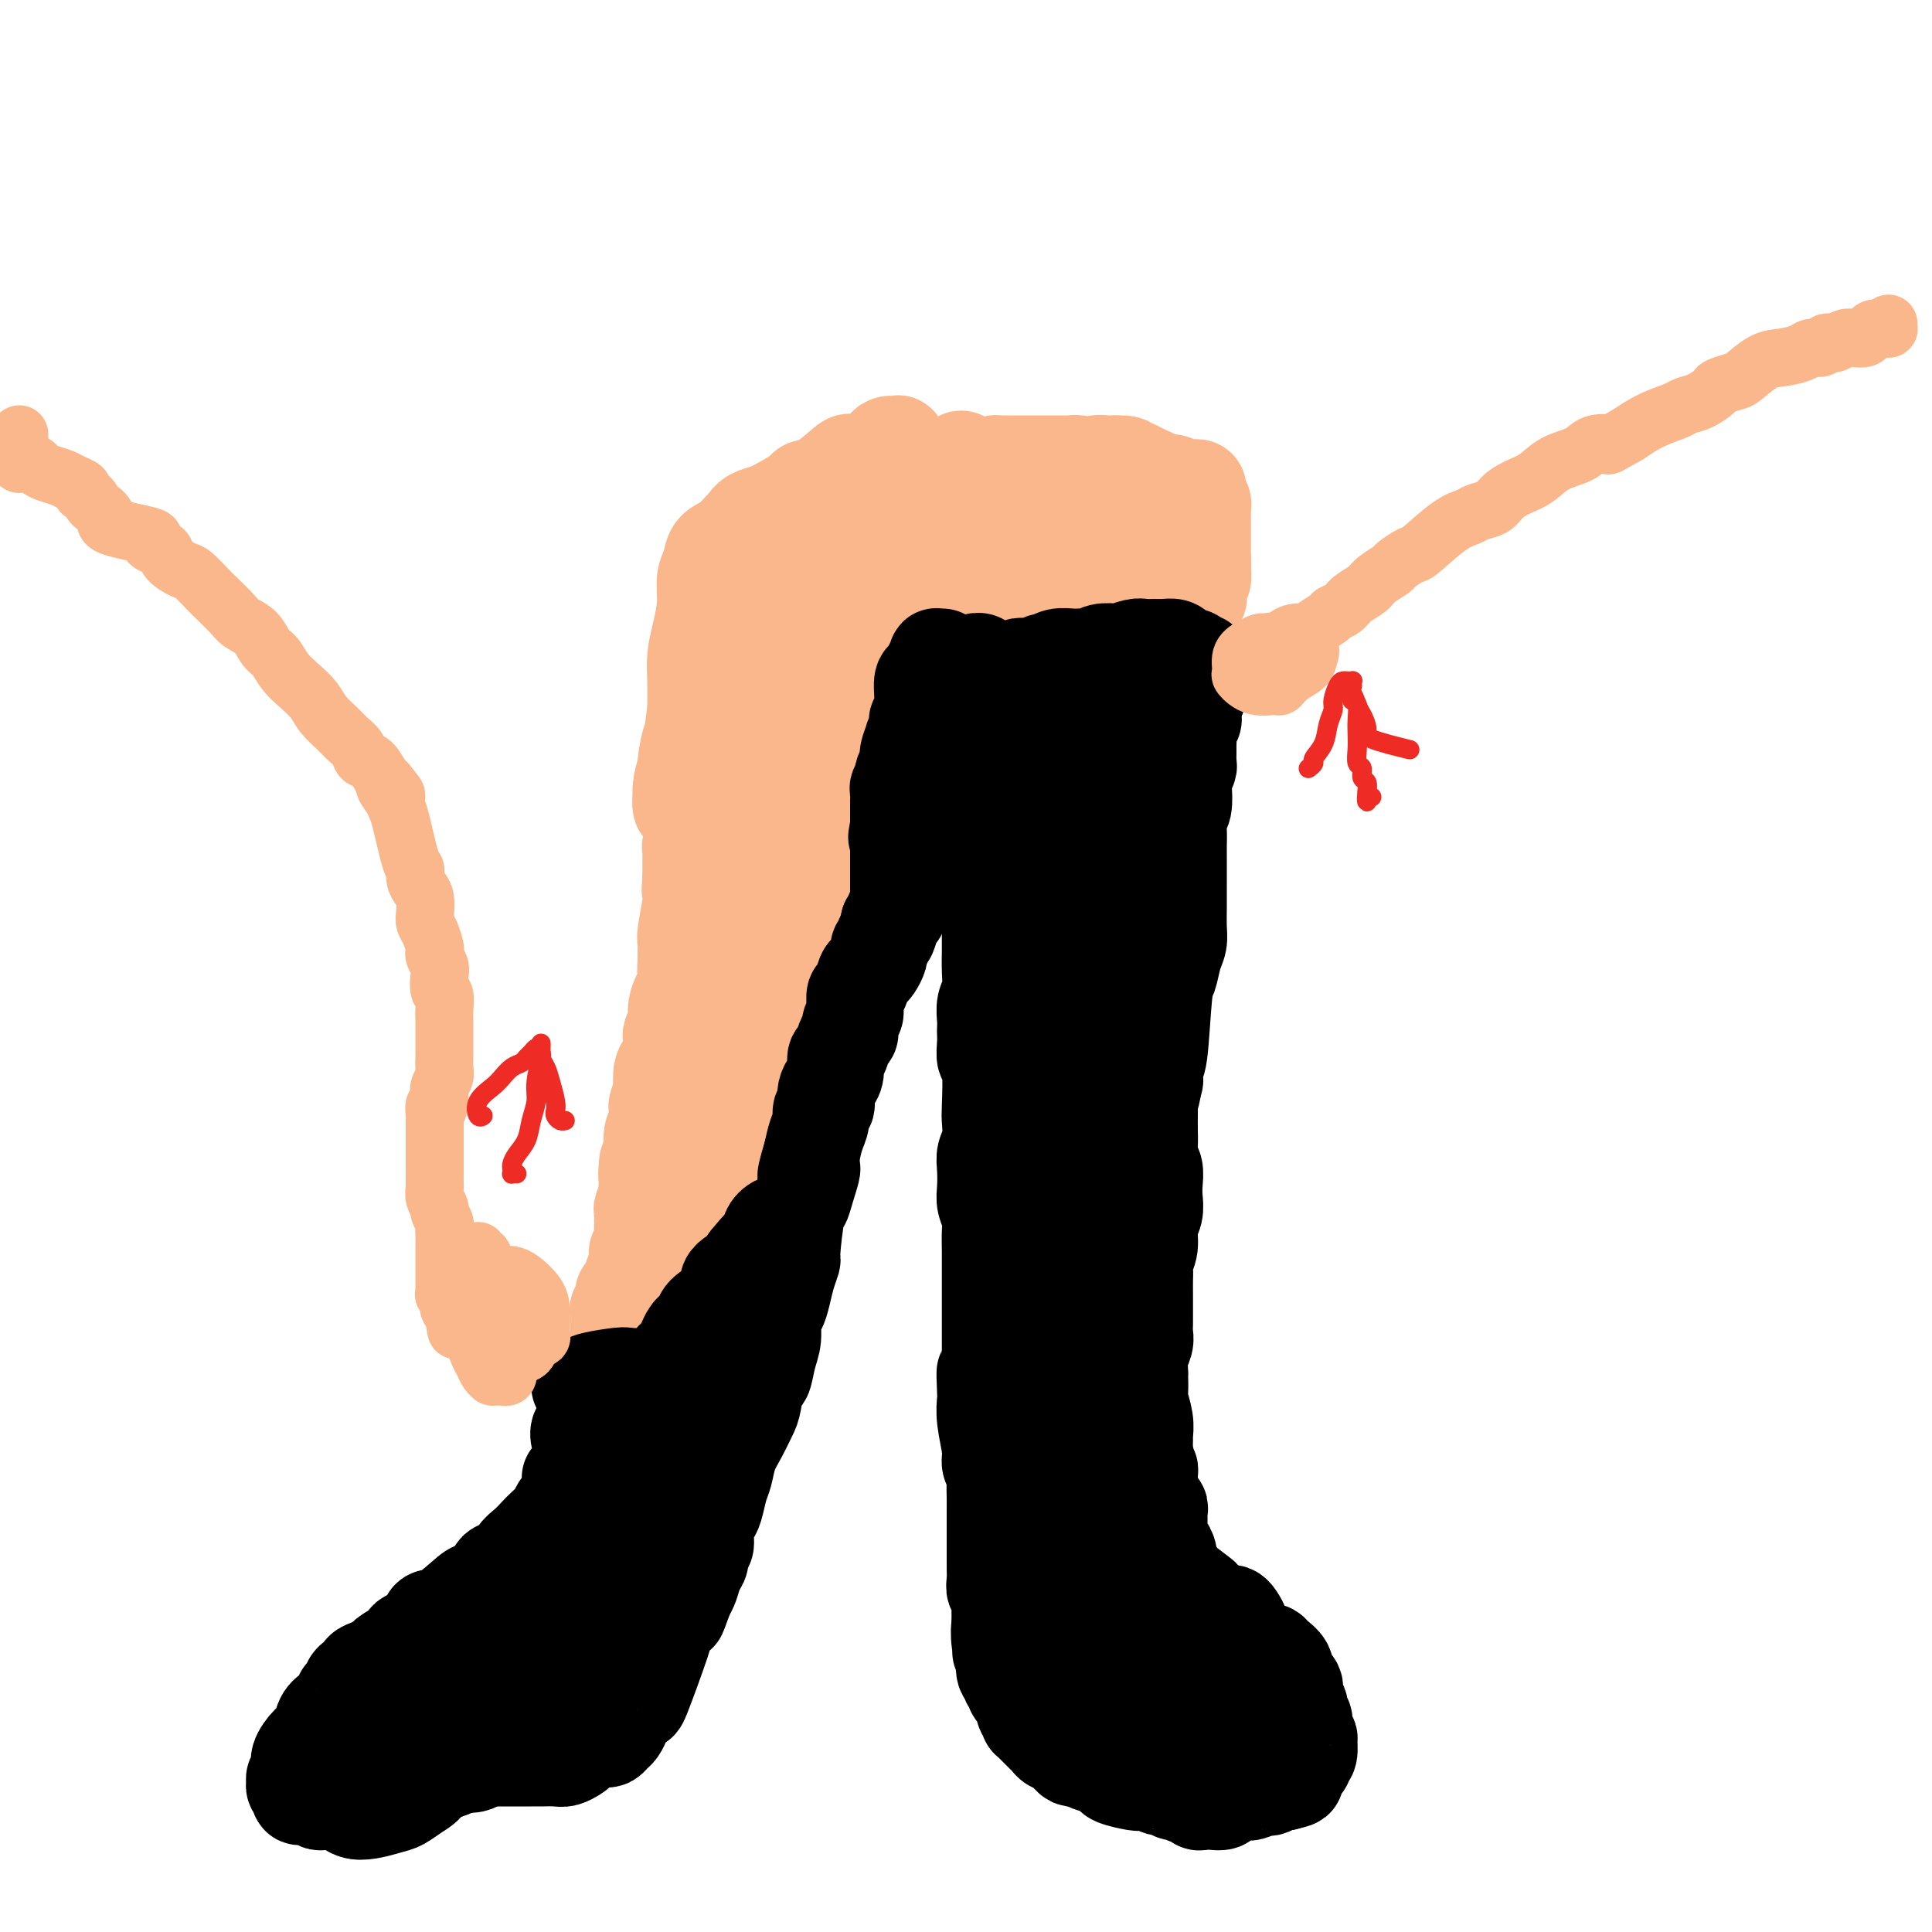 <svg viewBox='0 0 400 400' version='1.1' xmlns='http://www.w3.org/2000/svg' xmlns:xlink='http://www.w3.org/1999/xlink'><g fill='none' stroke='#FBB78C' stroke-width='20' stroke-linecap='round' stroke-linejoin='round'><path d='M145,158c-0.453,0.105 -0.906,0.209 -1,0c-0.094,-0.209 0.170,-0.732 0,-1c-0.170,-0.268 -0.775,-0.280 -1,0c-0.225,0.280 -0.071,0.853 0,1c0.071,0.147 0.057,-0.130 0,0c-0.057,0.130 -0.159,0.667 0,1c0.159,0.333 0.580,0.460 1,1c0.420,0.540 0.841,1.491 1,2c0.159,0.509 0.057,0.574 0,1c-0.057,0.426 -0.068,1.211 0,2c0.068,0.789 0.215,1.581 0,2c-0.215,0.419 -0.794,0.465 -1,1c-0.206,0.535 -0.041,1.558 0,2c0.041,0.442 -0.042,0.304 0,1c0.042,0.696 0.207,2.228 0,3c-0.207,0.772 -0.788,0.784 -1,1c-0.212,0.216 -0.057,0.635 0,1c0.057,0.365 0.015,0.675 0,1c-0.015,0.325 -0.004,0.664 0,1c0.004,0.336 0.001,0.667 0,1c-0.001,0.333 -0.000,0.667 0,1c0.000,0.333 0.000,0.667 0,1c-0.000,0.333 -0.000,0.667 0,1'/><path d='M143,182c-0.311,3.893 -0.087,1.624 0,1c0.087,-0.624 0.037,0.395 0,1c-0.037,0.605 -0.063,0.796 0,1c0.063,0.204 0.213,0.422 0,2c-0.213,1.578 -0.789,4.516 -1,6c-0.211,1.484 -0.056,1.515 0,2c0.056,0.485 0.015,1.423 0,2c-0.015,0.577 -0.003,0.792 0,1c0.003,0.208 -0.002,0.407 0,1c0.002,0.593 0.011,1.579 0,2c-0.011,0.421 -0.040,0.276 0,1c0.040,0.724 0.151,2.316 0,3c-0.151,0.684 -0.562,0.459 -1,1c-0.438,0.541 -0.902,1.850 -1,3c-0.098,1.150 0.171,2.143 0,3c-0.171,0.857 -0.781,1.577 -1,2c-0.219,0.423 -0.048,0.550 0,1c0.048,0.450 -0.025,1.224 0,2c0.025,0.776 0.150,1.555 0,2c-0.150,0.445 -0.576,0.557 -1,1c-0.424,0.443 -0.846,1.216 -1,2c-0.154,0.784 -0.041,1.579 0,2c0.041,0.421 0.008,0.468 0,1c-0.008,0.532 0.008,1.550 0,2c-0.008,0.450 -0.041,0.333 0,1c0.041,0.667 0.155,2.117 0,3c-0.155,0.883 -0.580,1.199 -1,2c-0.420,0.801 -0.834,2.086 -1,3c-0.166,0.914 -0.083,1.457 0,2'/><path d='M135,238c-1.465,9.243 -1.128,4.350 -1,3c0.128,-1.350 0.049,0.841 0,2c-0.049,1.159 -0.066,1.284 0,2c0.066,0.716 0.214,2.024 0,3c-0.214,0.976 -0.790,1.621 -1,2c-0.210,0.379 -0.055,0.490 0,1c0.055,0.510 0.011,1.417 0,2c-0.011,0.583 0.011,0.841 0,1c-0.011,0.159 -0.054,0.217 0,1c0.054,0.783 0.207,2.290 0,3c-0.207,0.710 -0.774,0.624 -1,1c-0.226,0.376 -0.112,1.214 0,2c0.112,0.786 0.224,1.520 0,2c-0.224,0.480 -0.782,0.705 -1,1c-0.218,0.295 -0.096,0.660 0,1c0.096,0.340 0.166,0.654 0,1c-0.166,0.346 -0.566,0.723 -1,1c-0.434,0.277 -0.901,0.456 -1,1c-0.099,0.544 0.170,1.455 0,2c-0.170,0.545 -0.777,0.724 -1,1c-0.223,0.276 -0.060,0.651 0,1c0.060,0.349 0.017,0.674 0,1c-0.017,0.326 -0.009,0.655 0,1c0.009,0.345 0.017,0.707 0,1c-0.017,0.293 -0.061,0.516 0,1c0.061,0.484 0.227,1.229 0,2c-0.227,0.771 -0.848,1.569 -1,2c-0.152,0.431 0.166,0.497 0,1c-0.166,0.503 -0.814,1.443 -1,2c-0.186,0.557 0.090,0.731 0,1c-0.090,0.269 -0.545,0.635 -1,1'/><path d='M125,285c-1.564,7.396 -0.474,2.387 0,1c0.474,-1.387 0.334,0.849 0,2c-0.334,1.151 -0.860,1.216 -1,2c-0.140,0.784 0.107,2.285 0,3c-0.107,0.715 -0.568,0.642 -1,1c-0.432,0.358 -0.834,1.146 -1,2c-0.166,0.854 -0.097,1.773 0,2c0.097,0.227 0.223,-0.239 0,0c-0.223,0.239 -0.796,1.181 -1,2c-0.204,0.819 -0.041,1.514 0,2c0.041,0.486 -0.042,0.764 0,1c0.042,0.236 0.208,0.429 0,1c-0.208,0.571 -0.791,1.520 -1,2c-0.209,0.480 -0.046,0.491 0,1c0.046,0.509 -0.025,1.516 0,2c0.025,0.484 0.147,0.444 0,1c-0.147,0.556 -0.564,1.707 -1,2c-0.436,0.293 -0.891,-0.272 -1,0c-0.109,0.272 0.129,1.381 0,2c-0.129,0.619 -0.626,0.748 -1,1c-0.374,0.252 -0.625,0.626 -1,1c-0.375,0.374 -0.874,0.747 -1,1c-0.126,0.253 0.121,0.386 0,1c-0.121,0.614 -0.610,1.707 -1,2c-0.390,0.293 -0.681,-0.215 -1,0c-0.319,0.215 -0.666,1.154 -1,2c-0.334,0.846 -0.657,1.598 -1,2c-0.343,0.402 -0.708,0.454 -1,1c-0.292,0.546 -0.512,1.584 -1,2c-0.488,0.416 -1.244,0.208 -2,0'/><path d='M107,327c-2.092,2.483 -1.321,1.191 -1,1c0.321,-0.191 0.192,0.718 0,1c-0.192,0.282 -0.447,-0.065 -1,0c-0.553,0.065 -1.404,0.542 -2,1c-0.596,0.458 -0.937,0.896 -1,1c-0.063,0.104 0.152,-0.128 0,0c-0.152,0.128 -0.670,0.615 -1,1c-0.330,0.385 -0.473,0.667 -1,1c-0.527,0.333 -1.437,0.716 -2,1c-0.563,0.284 -0.780,0.470 -1,1c-0.220,0.530 -0.443,1.403 -1,2c-0.557,0.597 -1.449,0.919 -2,1c-0.551,0.081 -0.763,-0.078 -1,0c-0.237,0.078 -0.501,0.392 -1,1c-0.499,0.608 -1.233,1.511 -2,2c-0.767,0.489 -1.566,0.564 -2,1c-0.434,0.436 -0.501,1.234 -1,2c-0.499,0.766 -1.429,1.500 -2,2c-0.571,0.500 -0.783,0.767 -1,1c-0.217,0.233 -0.439,0.433 -1,1c-0.561,0.567 -1.461,1.500 -2,2c-0.539,0.500 -0.718,0.568 -1,1c-0.282,0.432 -0.668,1.229 -1,2c-0.332,0.771 -0.611,1.516 -1,2c-0.389,0.484 -0.889,0.708 -1,1c-0.111,0.292 0.166,0.653 0,1c-0.166,0.347 -0.777,0.681 -1,1c-0.223,0.319 -0.060,0.624 0,1c0.060,0.376 0.017,0.822 0,1c-0.017,0.178 -0.009,0.089 0,0'/><path d='M76,360c-0.821,1.725 -0.374,1.036 0,1c0.374,-0.036 0.674,0.579 1,1c0.326,0.421 0.678,0.649 1,1c0.322,0.351 0.615,0.827 1,1c0.385,0.173 0.863,0.043 1,0c0.137,-0.043 -0.066,0.002 0,0c0.066,-0.002 0.403,-0.052 1,0c0.597,0.052 1.456,0.206 2,0c0.544,-0.206 0.775,-0.773 1,-1c0.225,-0.227 0.444,-0.114 1,0c0.556,0.114 1.448,0.228 2,0c0.552,-0.228 0.763,-0.797 1,-1c0.237,-0.203 0.501,-0.041 1,0c0.499,0.041 1.233,-0.041 2,0c0.767,0.041 1.566,0.203 2,0c0.434,-0.203 0.501,-0.772 1,-1c0.499,-0.228 1.430,-0.114 2,0c0.570,0.114 0.781,0.228 1,0c0.219,-0.228 0.448,-0.797 1,-1c0.552,-0.203 1.428,-0.041 2,0c0.572,0.041 0.838,-0.041 1,0c0.162,0.041 0.218,0.204 1,0c0.782,-0.204 2.289,-0.776 3,-1c0.711,-0.224 0.627,-0.102 1,0c0.373,0.102 1.203,0.182 2,0c0.797,-0.182 1.561,-0.626 2,-1c0.439,-0.374 0.554,-0.678 1,-1c0.446,-0.322 1.223,-0.661 2,-1'/><path d='M113,356c5.302,-1.411 2.558,-0.938 2,-1c-0.558,-0.062 1.069,-0.661 2,-1c0.931,-0.339 1.167,-0.420 2,-1c0.833,-0.580 2.265,-1.661 3,-2c0.735,-0.339 0.774,0.062 1,0c0.226,-0.062 0.638,-0.588 1,-1c0.362,-0.412 0.674,-0.709 1,-1c0.326,-0.291 0.667,-0.576 1,-1c0.333,-0.424 0.657,-0.985 1,-1c0.343,-0.015 0.705,0.518 1,0c0.295,-0.518 0.524,-2.085 1,-3c0.476,-0.915 1.198,-1.176 2,-2c0.802,-0.824 1.683,-2.209 2,-3c0.317,-0.791 0.070,-0.986 0,-1c-0.070,-0.014 0.038,0.154 0,0c-0.038,-0.154 -0.223,-0.630 0,-1c0.223,-0.370 0.855,-0.635 1,-1c0.145,-0.365 -0.195,-0.830 0,-1c0.195,-0.170 0.925,-0.045 1,0c0.075,0.045 -0.505,0.008 -1,0c-0.495,-0.008 -0.906,0.012 -1,0c-0.094,-0.012 0.130,-0.056 0,0c-0.130,0.056 -0.612,0.211 -1,0c-0.388,-0.211 -0.681,-0.788 -1,-1c-0.319,-0.212 -0.662,-0.061 -1,0c-0.338,0.061 -0.669,0.030 -1,0'/><path d='M129,334c-0.983,-0.091 -0.942,0.680 -1,1c-0.058,0.320 -0.216,0.189 -1,0c-0.784,-0.189 -2.194,-0.437 -3,0c-0.806,0.437 -1.006,1.558 -2,2c-0.994,0.442 -2.780,0.203 -4,1c-1.220,0.797 -1.874,2.629 -3,4c-1.126,1.371 -2.724,2.280 -4,3c-1.276,0.720 -2.229,1.250 -3,2c-0.771,0.750 -1.359,1.722 -2,2c-0.641,0.278 -1.335,-0.136 -2,0c-0.665,0.136 -1.299,0.821 -2,1c-0.701,0.179 -1.467,-0.148 -2,0c-0.533,0.148 -0.832,0.770 -1,1c-0.168,0.230 -0.204,0.069 0,0c0.204,-0.069 0.649,-0.044 1,0c0.351,0.044 0.607,0.107 1,0c0.393,-0.107 0.923,-0.385 1,-1c0.077,-0.615 -0.300,-1.567 0,-2c0.300,-0.433 1.277,-0.346 2,-1c0.723,-0.654 1.193,-2.048 2,-3c0.807,-0.952 1.952,-1.463 3,-2c1.048,-0.537 2.000,-1.100 2,-1c-0.000,0.100 -0.953,0.864 -2,2c-1.047,1.136 -2.188,2.645 -3,4c-0.812,1.355 -1.296,2.557 -2,4c-0.704,1.443 -1.630,3.127 -2,4c-0.370,0.873 -0.185,0.937 0,1'/><path d='M102,356c-0.762,1.839 0.834,-0.564 2,-2c1.166,-1.436 1.901,-1.906 3,-3c1.099,-1.094 2.560,-2.812 4,-4c1.440,-1.188 2.859,-1.845 4,-3c1.141,-1.155 2.004,-2.807 3,-4c0.996,-1.193 2.123,-1.928 3,-3c0.877,-1.072 1.502,-2.480 2,-3c0.498,-0.520 0.869,-0.153 1,0c0.131,0.153 0.024,0.093 0,0c-0.024,-0.093 0.036,-0.220 0,0c-0.036,0.220 -0.168,0.787 0,1c0.168,0.213 0.637,0.071 1,0c0.363,-0.071 0.619,-0.071 1,0c0.381,0.071 0.886,0.212 1,0c0.114,-0.212 -0.163,-0.778 0,-1c0.163,-0.222 0.764,-0.101 1,0c0.236,0.101 0.105,0.182 0,0c-0.105,-0.182 -0.183,-0.627 0,-1c0.183,-0.373 0.627,-0.674 1,-1c0.373,-0.326 0.674,-0.679 1,-1c0.326,-0.321 0.675,-0.612 1,-1c0.325,-0.388 0.626,-0.875 1,-1c0.374,-0.125 0.822,0.111 1,0c0.178,-0.111 0.086,-0.568 0,-1c-0.086,-0.432 -0.168,-0.838 0,-1c0.168,-0.162 0.584,-0.081 1,0'/><path d='M134,327c5.194,-4.653 2.180,-1.786 1,-1c-1.180,0.786 -0.526,-0.510 0,-1c0.526,-0.490 0.926,-0.173 1,0c0.074,0.173 -0.176,0.201 0,0c0.176,-0.201 0.779,-0.632 1,-1c0.221,-0.368 0.059,-0.672 0,-1c-0.059,-0.328 -0.016,-0.678 0,-1c0.016,-0.322 0.004,-0.614 0,-1c-0.004,-0.386 -0.001,-0.864 0,-1c0.001,-0.136 0.000,0.070 0,0c-0.000,-0.070 -0.000,-0.415 0,-1c0.000,-0.585 0.000,-1.410 0,-2c-0.000,-0.590 -0.000,-0.946 0,-1c0.000,-0.054 0.000,0.193 0,0c-0.000,-0.193 -0.000,-0.825 0,-1c0.000,-0.175 0.000,0.108 0,0c-0.000,-0.108 0.000,-0.607 0,-1c-0.000,-0.393 -0.000,-0.681 0,-1c0.000,-0.319 0.000,-0.668 0,-1c-0.000,-0.332 -0.000,-0.647 0,-1c0.000,-0.353 0.000,-0.742 0,-1c-0.000,-0.258 -0.000,-0.383 0,-1c0.000,-0.617 0.000,-1.726 0,-2c-0.000,-0.274 -0.001,0.289 0,0c0.001,-0.289 0.003,-1.428 0,-2c-0.003,-0.572 -0.011,-0.576 0,-1c0.011,-0.424 0.041,-1.268 0,-2c-0.041,-0.732 -0.155,-1.352 0,-2c0.155,-0.648 0.577,-1.324 1,-2'/><path d='M138,298c0.619,-5.070 0.166,-3.245 0,-3c-0.166,0.245 -0.044,-1.089 0,-2c0.044,-0.911 0.012,-1.398 0,-2c-0.012,-0.602 -0.003,-1.317 0,-2c0.003,-0.683 0.001,-1.333 0,-2c-0.001,-0.667 -0.000,-1.351 0,-2c0.000,-0.649 0.000,-1.263 0,-2c-0.000,-0.737 0.000,-1.597 0,-2c-0.000,-0.403 -0.001,-0.348 0,-1c0.001,-0.652 0.003,-2.009 0,-3c-0.003,-0.991 -0.011,-1.615 0,-2c0.011,-0.385 0.041,-0.529 0,-1c-0.041,-0.471 -0.154,-1.268 0,-2c0.154,-0.732 0.576,-1.400 1,-2c0.424,-0.600 0.850,-1.134 1,-2c0.150,-0.866 0.025,-2.065 0,-3c-0.025,-0.935 0.050,-1.605 0,-2c-0.050,-0.395 -0.224,-0.513 0,-1c0.224,-0.487 0.844,-1.343 1,-2c0.156,-0.657 -0.154,-1.116 0,-2c0.154,-0.884 0.772,-2.191 1,-3c0.228,-0.809 0.065,-1.118 0,-2c-0.065,-0.882 -0.031,-2.337 0,-3c0.031,-0.663 0.060,-0.534 0,-1c-0.060,-0.466 -0.208,-1.528 0,-2c0.208,-0.472 0.773,-0.354 1,-1c0.227,-0.646 0.117,-2.056 0,-3c-0.117,-0.944 -0.241,-1.421 0,-2c0.241,-0.579 0.848,-1.258 1,-2c0.152,-0.742 -0.151,-1.546 0,-2c0.151,-0.454 0.758,-0.558 1,-1c0.242,-0.442 0.121,-1.221 0,-2'/><path d='M145,234c1.022,-6.424 0.078,-2.484 0,-2c-0.078,0.484 0.712,-2.489 1,-4c0.288,-1.511 0.076,-1.559 0,-2c-0.076,-0.441 -0.016,-1.275 0,-2c0.016,-0.725 -0.011,-1.342 0,-2c0.011,-0.658 0.059,-1.359 0,-2c-0.059,-0.641 -0.226,-1.224 0,-2c0.226,-0.776 0.846,-1.745 1,-3c0.154,-1.255 -0.156,-2.797 0,-4c0.156,-1.203 0.778,-2.068 1,-3c0.222,-0.932 0.044,-1.931 0,-3c-0.044,-1.069 0.045,-2.209 0,-3c-0.045,-0.791 -0.223,-1.232 0,-2c0.223,-0.768 0.848,-1.863 1,-3c0.152,-1.137 -0.170,-2.317 0,-3c0.170,-0.683 0.830,-0.868 1,-1c0.170,-0.132 -0.150,-0.209 0,-1c0.150,-0.791 0.772,-2.294 1,-3c0.228,-0.706 0.064,-0.613 0,-1c-0.064,-0.387 -0.028,-1.254 0,-2c0.028,-0.746 0.046,-1.369 0,-2c-0.046,-0.631 -0.157,-1.268 0,-2c0.157,-0.732 0.582,-1.557 1,-2c0.418,-0.443 0.830,-0.503 1,-1c0.170,-0.497 0.098,-1.430 0,-2c-0.098,-0.570 -0.222,-0.776 0,-1c0.222,-0.224 0.792,-0.466 1,-1c0.208,-0.534 0.056,-1.362 0,-2c-0.056,-0.638 -0.015,-1.088 0,-2c0.015,-0.912 0.004,-2.286 0,-3c-0.004,-0.714 -0.001,-0.769 0,-1c0.001,-0.231 0.000,-0.637 0,-1c-0.000,-0.363 -0.000,-0.681 0,-1'/><path d='M154,165c1.396,-10.931 0.385,-3.757 0,-1c-0.385,2.757 -0.145,1.098 0,1c0.145,-0.098 0.196,1.365 0,2c-0.196,0.635 -0.640,0.441 -1,1c-0.360,0.559 -0.635,1.870 -1,3c-0.365,1.130 -0.818,2.079 -1,3c-0.182,0.921 -0.091,1.814 0,3c0.091,1.186 0.183,2.665 0,4c-0.183,1.335 -0.640,2.527 -1,4c-0.360,1.473 -0.623,3.228 -1,5c-0.377,1.772 -0.870,3.562 -1,5c-0.130,1.438 0.102,2.523 0,4c-0.102,1.477 -0.538,3.345 -1,5c-0.462,1.655 -0.951,3.098 -1,5c-0.049,1.902 0.340,4.262 0,7c-0.340,2.738 -1.411,5.854 -2,8c-0.589,2.146 -0.698,3.321 -1,5c-0.302,1.679 -0.799,3.860 -1,6c-0.201,2.140 -0.106,4.238 0,6c0.106,1.762 0.225,3.187 0,5c-0.225,1.813 -0.792,4.012 -1,6c-0.208,1.988 -0.056,3.765 0,5c0.056,1.235 0.015,1.929 0,3c-0.015,1.071 -0.004,2.519 0,4c0.004,1.481 0.001,2.995 0,4c-0.001,1.005 -0.001,1.503 0,2'/><path d='M141,270c-0.378,5.644 -0.822,2.255 -1,2c-0.178,-0.255 -0.090,2.624 0,4c0.090,1.376 0.182,1.249 0,2c-0.182,0.751 -0.637,2.382 -1,4c-0.363,1.618 -0.632,3.224 -1,5c-0.368,1.776 -0.834,3.721 -1,5c-0.166,1.279 -0.033,1.892 0,3c0.033,1.108 -0.033,2.713 0,3c0.033,0.287 0.166,-0.743 0,0c-0.166,0.743 -0.632,3.259 -1,5c-0.368,1.741 -0.638,2.707 -1,4c-0.362,1.293 -0.815,2.912 -1,4c-0.185,1.088 -0.102,1.643 0,2c0.102,0.357 0.224,0.515 0,1c-0.224,0.485 -0.792,1.295 -1,2c-0.208,0.705 -0.056,1.304 0,2c0.056,0.696 0.015,1.490 0,2c-0.015,0.510 -0.004,0.737 0,1c0.004,0.263 0.001,0.564 0,1c-0.001,0.436 -0.000,1.007 0,1c0.000,-0.007 0.000,-0.593 0,-1c-0.000,-0.407 -0.000,-0.634 0,-1c0.000,-0.366 0.000,-0.872 0,-1c-0.000,-0.128 -0.001,0.120 0,0c0.001,-0.120 0.003,-0.610 0,-1c-0.003,-0.390 -0.011,-0.682 0,-1c0.011,-0.318 0.041,-0.663 0,-1c-0.041,-0.337 -0.155,-0.668 0,-1c0.155,-0.332 0.577,-0.666 1,-1'/><path d='M134,315c0.260,-1.333 0.409,-1.667 1,-2c0.591,-0.333 1.622,-0.666 2,-1c0.378,-0.334 0.101,-0.668 0,-1c-0.101,-0.332 -0.028,-0.663 0,-1c0.028,-0.337 0.012,-0.682 0,-1c-0.012,-0.318 -0.018,-0.610 0,-1c0.018,-0.390 0.060,-0.878 0,-1c-0.060,-0.122 -0.223,0.122 0,0c0.223,-0.122 0.833,-0.610 1,-1c0.167,-0.390 -0.109,-0.681 0,-1c0.109,-0.319 0.603,-0.667 1,-1c0.397,-0.333 0.698,-0.650 1,-1c0.302,-0.350 0.606,-0.731 1,-1c0.394,-0.269 0.879,-0.424 1,-1c0.121,-0.576 -0.121,-1.573 0,-2c0.121,-0.427 0.607,-0.285 1,-1c0.393,-0.715 0.694,-2.287 1,-3c0.306,-0.713 0.617,-0.568 1,-1c0.383,-0.432 0.838,-1.442 1,-2c0.162,-0.558 0.032,-0.664 0,-1c-0.032,-0.336 0.034,-0.902 0,-1c-0.034,-0.098 -0.168,0.273 0,0c0.168,-0.273 0.637,-1.191 1,-2c0.363,-0.809 0.618,-1.510 1,-2c0.382,-0.490 0.890,-0.769 1,-1c0.110,-0.231 -0.177,-0.412 0,-1c0.177,-0.588 0.817,-1.581 1,-2c0.183,-0.419 -0.091,-0.262 0,-1c0.091,-0.738 0.545,-2.369 1,-4'/><path d='M151,277c2.630,-6.091 0.705,-2.319 0,-1c-0.705,1.319 -0.190,0.184 0,-1c0.190,-1.184 0.054,-2.418 0,-3c-0.054,-0.582 -0.026,-0.512 0,-1c0.026,-0.488 0.049,-1.534 0,-2c-0.049,-0.466 -0.172,-0.352 0,-1c0.172,-0.648 0.638,-2.056 1,-3c0.362,-0.944 0.619,-1.422 1,-2c0.381,-0.578 0.887,-1.255 1,-2c0.113,-0.745 -0.166,-1.558 0,-2c0.166,-0.442 0.775,-0.513 1,-1c0.225,-0.487 0.064,-1.390 0,-2c-0.064,-0.610 -0.031,-0.927 0,-2c0.031,-1.073 0.061,-2.902 0,-4c-0.061,-1.098 -0.212,-1.464 0,-2c0.212,-0.536 0.789,-1.241 1,-2c0.211,-0.759 0.057,-1.572 0,-2c-0.057,-0.428 -0.015,-0.470 0,-1c0.015,-0.530 0.005,-1.546 0,-2c-0.005,-0.454 -0.005,-0.344 0,-1c0.005,-0.656 0.015,-2.077 0,-3c-0.015,-0.923 -0.057,-1.350 0,-2c0.057,-0.650 0.211,-1.525 0,-2c-0.211,-0.475 -0.789,-0.550 -1,-1c-0.211,-0.450 -0.057,-1.276 0,-2c0.057,-0.724 0.015,-1.346 0,-2c-0.015,-0.654 -0.004,-1.341 0,-2c0.004,-0.659 0.001,-1.290 0,-2c-0.001,-0.710 -0.000,-1.500 0,-2c0.000,-0.500 0.000,-0.712 0,-1c-0.000,-0.288 -0.000,-0.654 0,-1c0.000,-0.346 0.000,-0.673 0,-1'/><path d='M155,219c-0.220,-4.314 -0.269,-1.597 0,-1c0.269,0.597 0.856,-0.924 1,-2c0.144,-1.076 -0.153,-1.707 0,-2c0.153,-0.293 0.758,-0.249 1,-1c0.242,-0.751 0.121,-2.298 0,-3c-0.121,-0.702 -0.244,-0.559 0,-1c0.244,-0.441 0.854,-1.466 1,-2c0.146,-0.534 -0.171,-0.576 0,-1c0.171,-0.424 0.830,-1.231 1,-2c0.170,-0.769 -0.148,-1.499 0,-2c0.148,-0.501 0.762,-0.772 1,-1c0.238,-0.228 0.102,-0.412 0,-1c-0.102,-0.588 -0.168,-1.578 0,-2c0.168,-0.422 0.571,-0.274 1,-1c0.429,-0.726 0.886,-2.325 1,-3c0.114,-0.675 -0.114,-0.427 0,-1c0.114,-0.573 0.570,-1.969 1,-3c0.430,-1.031 0.832,-1.699 1,-2c0.168,-0.301 0.100,-0.237 0,-1c-0.100,-0.763 -0.233,-2.353 0,-3c0.233,-0.647 0.832,-0.349 1,-1c0.168,-0.651 -0.095,-2.250 0,-3c0.095,-0.750 0.546,-0.652 1,-1c0.454,-0.348 0.909,-1.141 1,-2c0.091,-0.859 -0.182,-1.785 0,-2c0.182,-0.215 0.818,0.281 1,0c0.182,-0.281 -0.092,-1.339 0,-2c0.092,-0.661 0.549,-0.925 1,-2c0.451,-1.075 0.894,-2.959 1,-4c0.106,-1.041 -0.126,-1.238 0,-2c0.126,-0.762 0.611,-2.090 1,-3c0.389,-0.910 0.683,-1.403 1,-2c0.317,-0.597 0.659,-1.299 1,-2'/><path d='M173,158c2.801,-9.780 0.802,-3.730 0,-2c-0.802,1.730 -0.408,-0.860 0,-2c0.408,-1.140 0.831,-0.829 1,-1c0.169,-0.171 0.084,-0.822 0,-1c-0.084,-0.178 -0.167,0.117 0,-1c0.167,-1.117 0.584,-3.646 1,-5c0.416,-1.354 0.829,-1.533 1,-2c0.171,-0.467 0.098,-1.224 0,-2c-0.098,-0.776 -0.222,-1.573 0,-2c0.222,-0.427 0.791,-0.486 1,-1c0.209,-0.514 0.060,-1.485 0,-2c-0.060,-0.515 -0.030,-0.574 0,-1c0.030,-0.426 0.061,-1.217 0,-2c-0.061,-0.783 -0.212,-1.557 0,-2c0.212,-0.443 0.789,-0.556 1,-1c0.211,-0.444 0.057,-1.218 0,-2c-0.057,-0.782 -0.015,-1.572 0,-2c0.015,-0.428 0.004,-0.495 0,-1c-0.004,-0.505 0.000,-1.449 0,-2c-0.000,-0.551 -0.004,-0.711 0,-1c0.004,-0.289 0.015,-0.707 0,-1c-0.015,-0.293 -0.057,-0.460 0,-1c0.057,-0.540 0.211,-1.454 0,-2c-0.211,-0.546 -0.789,-0.724 -1,-1c-0.211,-0.276 -0.057,-0.651 0,-1c0.057,-0.349 0.015,-0.671 0,-1c-0.015,-0.329 -0.003,-0.666 0,-1c0.003,-0.334 -0.002,-0.667 0,-1c0.002,-0.333 0.011,-0.667 0,-1c-0.011,-0.333 -0.041,-0.667 0,-1c0.041,-0.333 0.155,-0.667 0,-1c-0.155,-0.333 -0.577,-0.667 -1,-1'/><path d='M176,110c-0.260,-3.117 0.089,-1.410 0,-1c-0.089,0.410 -0.615,-0.478 -1,-1c-0.385,-0.522 -0.627,-0.677 -1,-1c-0.373,-0.323 -0.877,-0.815 -1,-1c-0.123,-0.185 0.136,-0.064 0,0c-0.136,0.064 -0.666,0.070 -1,0c-0.334,-0.070 -0.471,-0.215 -1,0c-0.529,0.215 -1.451,0.789 -2,1c-0.549,0.211 -0.724,0.057 -1,0c-0.276,-0.057 -0.652,-0.019 -1,0c-0.348,0.019 -0.670,0.019 -1,0c-0.330,-0.019 -0.670,-0.059 -1,0c-0.330,0.059 -0.650,0.215 -1,0c-0.350,-0.215 -0.731,-0.800 -1,-1c-0.269,-0.200 -0.427,-0.014 -1,0c-0.573,0.014 -1.559,-0.144 -2,0c-0.441,0.144 -0.335,0.590 -1,1c-0.665,0.410 -2.100,0.785 -3,1c-0.900,0.215 -1.264,0.272 -2,1c-0.736,0.728 -1.843,2.128 -3,3c-1.157,0.872 -2.365,1.215 -3,2c-0.635,0.785 -0.696,2.011 -1,3c-0.304,0.989 -0.852,1.739 -1,3c-0.148,1.261 0.104,3.031 0,5c-0.104,1.969 -0.564,4.136 -1,6c-0.436,1.864 -0.848,3.425 -1,5c-0.152,1.575 -0.043,3.164 0,5c0.043,1.836 0.022,3.918 0,6'/><path d='M144,147c-0.780,6.215 -0.731,5.253 -1,6c-0.269,0.747 -0.857,3.204 -1,5c-0.143,1.796 0.157,2.932 0,4c-0.157,1.068 -0.772,2.069 -1,3c-0.228,0.931 -0.068,1.791 0,2c0.068,0.209 0.046,-0.232 0,-1c-0.046,-0.768 -0.114,-1.863 0,-3c0.114,-1.137 0.412,-2.316 1,-4c0.588,-1.684 1.468,-3.873 2,-6c0.532,-2.127 0.718,-4.190 2,-7c1.282,-2.810 3.661,-6.365 5,-9c1.339,-2.635 1.638,-4.351 2,-6c0.362,-1.649 0.788,-3.232 1,-4c0.212,-0.768 0.209,-0.720 0,-1c-0.209,-0.280 -0.623,-0.887 -1,-1c-0.377,-0.113 -0.718,0.268 -1,1c-0.282,0.732 -0.505,1.814 -1,3c-0.495,1.186 -1.261,2.475 -2,4c-0.739,1.525 -1.452,3.288 -2,6c-0.548,2.712 -0.931,6.375 -1,10c-0.069,3.625 0.177,7.213 0,10c-0.177,2.787 -0.778,4.774 -1,6c-0.222,1.226 -0.064,1.692 0,2c0.064,0.308 0.034,0.458 0,0c-0.034,-0.458 -0.071,-1.525 0,-3c0.071,-1.475 0.250,-3.359 1,-6c0.750,-2.641 2.071,-6.040 3,-9c0.929,-2.960 1.464,-5.480 2,-8'/><path d='M151,141c1.243,-3.929 1.350,-1.753 2,-3c0.650,-1.247 1.843,-5.919 3,-9c1.157,-3.081 2.278,-4.572 3,-6c0.722,-1.428 1.046,-2.791 1,-1c-0.046,1.791 -0.461,6.738 -1,11c-0.539,4.262 -1.203,7.839 -2,12c-0.797,4.161 -1.726,8.906 -2,11c-0.274,2.094 0.108,1.539 0,4c-0.108,2.461 -0.707,7.940 -1,11c-0.293,3.060 -0.280,3.701 0,4c0.280,0.299 0.828,0.258 2,0c1.172,-0.258 2.969,-0.731 4,-2c1.031,-1.269 1.295,-3.333 2,-6c0.705,-2.667 1.849,-5.938 3,-9c1.151,-3.062 2.307,-5.916 3,-9c0.693,-3.084 0.923,-6.399 1,-9c0.077,-2.601 0.002,-4.489 0,-5c-0.002,-0.511 0.068,0.355 0,1c-0.068,0.645 -0.274,1.069 -1,3c-0.726,1.931 -1.971,5.371 -3,9c-1.029,3.629 -1.842,7.448 -3,13c-1.158,5.552 -2.661,12.835 -4,18c-1.339,5.165 -2.513,8.210 -3,10c-0.487,1.790 -0.285,2.326 0,3c0.285,0.674 0.654,1.488 1,2c0.346,0.512 0.670,0.723 1,1c0.330,0.277 0.666,0.621 1,1c0.334,0.379 0.667,0.794 1,1c0.333,0.206 0.667,0.202 1,0c0.333,-0.202 0.667,-0.601 1,-1'/><path d='M161,196c0.977,1.048 0.421,0.168 0,1c-0.421,0.832 -0.705,3.376 -1,5c-0.295,1.624 -0.601,2.326 -1,4c-0.399,1.674 -0.891,4.318 -1,6c-0.109,1.682 0.166,2.402 0,3c-0.166,0.598 -0.773,1.075 -1,2c-0.227,0.925 -0.075,2.297 0,3c0.075,0.703 0.073,0.735 0,1c-0.073,0.265 -0.216,0.761 0,1c0.216,0.239 0.793,0.220 1,0c0.207,-0.220 0.046,-0.639 0,-1c-0.046,-0.361 0.024,-0.662 0,-1c-0.024,-0.338 -0.143,-0.713 0,-1c0.143,-0.287 0.549,-0.484 1,-1c0.451,-0.516 0.946,-1.349 1,-2c0.054,-0.651 -0.334,-1.119 0,-2c0.334,-0.881 1.390,-2.176 2,-3c0.610,-0.824 0.774,-1.178 1,-2c0.226,-0.822 0.512,-2.111 1,-3c0.488,-0.889 1.176,-1.379 2,-2c0.824,-0.621 1.783,-1.373 2,-2c0.217,-0.627 -0.307,-1.130 0,-2c0.307,-0.870 1.444,-2.106 2,-3c0.556,-0.894 0.530,-1.446 1,-2c0.470,-0.554 1.434,-1.111 2,-2c0.566,-0.889 0.733,-2.111 1,-3c0.267,-0.889 0.633,-1.444 1,-2'/><path d='M175,188c3.203,-5.468 2.211,-3.138 2,-3c-0.211,0.138 0.359,-1.917 1,-3c0.641,-1.083 1.353,-1.195 2,-2c0.647,-0.805 1.230,-2.303 2,-4c0.770,-1.697 1.727,-3.593 2,-5c0.273,-1.407 -0.137,-2.326 0,-3c0.137,-0.674 0.821,-1.105 1,-2c0.179,-0.895 -0.148,-2.256 0,-3c0.148,-0.744 0.772,-0.872 1,-1c0.228,-0.128 0.061,-0.257 0,-1c-0.061,-0.743 -0.016,-2.100 0,-3c0.016,-0.900 0.003,-1.341 0,-2c-0.003,-0.659 0.003,-1.534 0,-2c-0.003,-0.466 -0.015,-0.523 0,-1c0.015,-0.477 0.057,-1.373 0,-2c-0.057,-0.627 -0.211,-0.984 0,-2c0.211,-1.016 0.789,-2.693 1,-4c0.211,-1.307 0.057,-2.246 0,-3c-0.057,-0.754 -0.016,-1.323 0,-2c0.016,-0.677 0.008,-1.464 0,-2c-0.008,-0.536 -0.017,-0.823 0,-1c0.017,-0.177 0.060,-0.246 0,-1c-0.060,-0.754 -0.223,-2.194 0,-3c0.223,-0.806 0.830,-0.980 1,-2c0.170,-1.020 -0.098,-2.888 0,-4c0.098,-1.112 0.562,-1.468 1,-2c0.438,-0.532 0.849,-1.240 1,-2c0.151,-0.760 0.040,-1.571 0,-2c-0.040,-0.429 -0.011,-0.476 0,-1c0.011,-0.524 0.003,-1.526 0,-2c-0.003,-0.474 -0.001,-0.421 0,-1c0.001,-0.579 0.000,-1.789 0,-3'/><path d='M190,114c0.912,-8.955 0.192,-2.844 0,-1c-0.192,1.844 0.145,-0.580 0,-2c-0.145,-1.420 -0.770,-1.835 -1,-2c-0.230,-0.165 -0.064,-0.079 0,-1c0.064,-0.921 0.027,-2.848 0,-4c-0.027,-1.152 -0.045,-1.530 0,-2c0.045,-0.470 0.152,-1.034 0,-2c-0.152,-0.966 -0.562,-2.336 -1,-3c-0.438,-0.664 -0.905,-0.623 -1,-1c-0.095,-0.377 0.182,-1.173 0,-2c-0.182,-0.827 -0.823,-1.684 -1,-2c-0.177,-0.316 0.108,-0.092 0,0c-0.108,0.092 -0.610,0.051 -1,0c-0.390,-0.051 -0.666,-0.113 -1,0c-0.334,0.113 -0.724,0.402 -1,1c-0.276,0.598 -0.436,1.507 -1,2c-0.564,0.493 -1.530,0.570 -2,1c-0.470,0.430 -0.442,1.212 -1,2c-0.558,0.788 -1.702,1.581 -2,2c-0.298,0.419 0.248,0.462 0,1c-0.248,0.538 -1.292,1.570 -2,2c-0.708,0.430 -1.080,0.257 -1,0c0.080,-0.257 0.614,-0.599 1,-1c0.386,-0.401 0.625,-0.859 1,-1c0.375,-0.141 0.886,0.037 1,0c0.114,-0.037 -0.168,-0.289 0,0c0.168,0.289 0.787,1.119 1,2c0.213,0.881 0.019,1.814 0,3c-0.019,1.186 0.137,2.625 0,4c-0.137,1.375 -0.569,2.688 -1,4'/><path d='M177,114c-0.061,1.851 -0.214,-0.023 -1,1c-0.786,1.023 -2.205,4.942 -4,9c-1.795,4.058 -3.967,8.253 -5,10c-1.033,1.747 -0.928,1.045 -2,4c-1.072,2.955 -3.321,9.568 -5,14c-1.679,4.432 -2.787,6.684 -4,10c-1.213,3.316 -2.531,7.697 -3,10c-0.469,2.303 -0.090,2.527 0,3c0.090,0.473 -0.109,1.196 0,2c0.109,0.804 0.528,1.688 1,2c0.472,0.312 0.998,0.053 1,0c0.002,-0.053 -0.521,0.099 0,0c0.521,-0.099 2.084,-0.450 3,-1c0.916,-0.550 1.184,-1.297 2,-2c0.816,-0.703 2.180,-1.360 3,-2c0.820,-0.640 1.096,-1.263 2,-2c0.904,-0.737 2.436,-1.590 3,-2c0.564,-0.410 0.158,-0.379 0,0c-0.158,0.379 -0.070,1.106 0,3c0.070,1.894 0.122,4.955 0,6c-0.122,1.045 -0.417,0.075 -1,2c-0.583,1.925 -1.452,6.745 -2,10c-0.548,3.255 -0.774,4.946 -1,6c-0.226,1.054 -0.451,1.473 -1,3c-0.549,1.527 -1.421,4.164 -2,6c-0.579,1.836 -0.863,2.873 -1,4c-0.137,1.127 -0.125,2.344 0,3c0.125,0.656 0.363,0.751 1,0c0.637,-0.751 1.673,-2.347 2,-3c0.327,-0.653 -0.053,-0.364 0,-1c0.053,-0.636 0.541,-2.196 1,-3c0.459,-0.804 0.891,-0.851 1,-1c0.109,-0.149 -0.105,-0.401 0,-1c0.105,-0.599 0.528,-1.546 1,-2c0.472,-0.454 0.992,-0.415 1,0c0.008,0.415 -0.496,1.208 -1,2'/><path d='M166,204c0.508,-0.705 -1.222,2.031 -2,4c-0.778,1.969 -0.603,3.171 -1,5c-0.397,1.829 -1.367,4.285 -2,6c-0.633,1.715 -0.929,2.690 -2,5c-1.071,2.310 -2.916,5.954 -4,8c-1.084,2.046 -1.406,2.495 -2,3c-0.594,0.505 -1.458,1.065 -2,2c-0.542,0.935 -0.760,2.243 -1,3c-0.240,0.757 -0.502,0.961 -1,2c-0.498,1.039 -1.233,2.912 -2,4c-0.767,1.088 -1.566,1.392 -2,2c-0.434,0.608 -0.501,1.522 -1,2c-0.499,0.478 -1.429,0.521 -2,1c-0.571,0.479 -0.784,1.394 -1,2c-0.216,0.606 -0.436,0.902 -1,1c-0.564,0.098 -1.470,-0.001 -2,0c-0.530,0.001 -0.682,0.103 -1,0c-0.318,-0.103 -0.802,-0.413 -1,-1c-0.198,-0.587 -0.109,-1.453 0,-2c0.109,-0.547 0.240,-0.775 0,-1c-0.240,-0.225 -0.850,-0.446 -1,-1c-0.150,-0.554 0.160,-1.439 0,-2c-0.160,-0.561 -0.790,-0.796 -1,-1c-0.210,-0.204 -0.000,-0.375 0,-1c0.000,-0.625 -0.210,-1.703 0,-3c0.210,-1.297 0.840,-2.811 1,-4c0.160,-1.189 -0.149,-2.051 0,-3c0.149,-0.949 0.757,-1.985 1,-3c0.243,-1.015 0.122,-2.007 0,-3'/><path d='M136,229c0.533,-2.349 0.866,-1.720 1,-2c0.134,-0.280 0.068,-1.469 0,-2c-0.068,-0.531 -0.137,-0.406 0,-1c0.137,-0.594 0.482,-1.909 1,-3c0.518,-1.091 1.210,-1.960 2,-4c0.790,-2.040 1.679,-5.252 2,-7c0.321,-1.748 0.076,-2.032 0,-3c-0.076,-0.968 0.018,-2.621 0,-4c-0.018,-1.379 -0.149,-2.486 0,-4c0.149,-1.514 0.576,-3.437 1,-5c0.424,-1.563 0.845,-2.766 1,-4c0.155,-1.234 0.044,-2.499 0,-3c-0.044,-0.501 -0.021,-0.237 0,-1c0.021,-0.763 0.040,-2.551 0,-4c-0.040,-1.449 -0.138,-2.558 0,-4c0.138,-1.442 0.513,-3.216 1,-5c0.487,-1.784 1.087,-3.578 2,-6c0.913,-2.422 2.139,-5.470 3,-8c0.861,-2.530 1.355,-4.541 2,-6c0.645,-1.459 1.439,-2.367 2,-4c0.561,-1.633 0.889,-3.990 1,-6c0.111,-2.010 0.004,-3.672 0,-5c-0.004,-1.328 0.093,-2.323 0,-3c-0.093,-0.677 -0.378,-1.036 0,-2c0.378,-0.964 1.418,-2.535 2,-4c0.582,-1.465 0.705,-2.826 1,-4c0.295,-1.174 0.761,-2.163 1,-3c0.239,-0.837 0.250,-1.524 0,-2c-0.250,-0.476 -0.763,-0.742 -1,-1c-0.237,-0.258 -0.199,-0.508 0,-1c0.199,-0.492 0.558,-1.225 1,-2c0.442,-0.775 0.965,-1.593 1,-2c0.035,-0.407 -0.419,-0.402 0,-1c0.419,-0.598 1.709,-1.799 3,-3'/><path d='M163,110c2.924,-9.922 1.232,-3.226 1,-1c-0.232,2.226 0.994,-0.017 2,-1c1.006,-0.983 1.791,-0.705 2,-1c0.209,-0.295 -0.160,-1.162 0,-2c0.160,-0.838 0.847,-1.647 1,-2c0.153,-0.353 -0.228,-0.250 -1,0c-0.772,0.250 -1.935,0.646 -3,1c-1.065,0.354 -2.032,0.667 -3,1c-0.968,0.333 -1.938,0.687 -3,1c-1.062,0.313 -2.217,0.585 -3,1c-0.783,0.415 -1.193,0.973 -1,1c0.193,0.027 0.988,-0.477 2,-1c1.012,-0.523 2.242,-1.063 4,-2c1.758,-0.937 4.046,-2.269 5,-3c0.954,-0.731 0.575,-0.859 1,-1c0.425,-0.141 1.656,-0.293 3,-1c1.344,-0.707 2.803,-1.969 4,-3c1.197,-1.031 2.132,-1.830 2,-1c-0.132,0.830 -1.330,3.291 -3,5c-1.670,1.709 -3.811,2.667 -5,4c-1.189,1.333 -1.424,3.041 -2,4c-0.576,0.959 -1.491,1.168 -2,1c-0.509,-0.168 -0.612,-0.713 0,-1c0.612,-0.287 1.939,-0.316 3,-1c1.061,-0.684 1.857,-2.022 3,-3c1.143,-0.978 2.633,-1.597 3,-2c0.367,-0.403 -0.388,-0.589 0,-1c0.388,-0.411 1.918,-1.048 3,-2c1.082,-0.952 1.714,-2.218 2,-3c0.286,-0.782 0.224,-1.081 0,-1c-0.224,0.081 -0.612,0.540 -1,1'/><path d='M177,97c1.164,-1.270 -1.428,1.555 -3,3c-1.572,1.445 -2.126,1.511 -3,2c-0.874,0.489 -2.070,1.400 -3,2c-0.930,0.600 -1.594,0.887 -2,1c-0.406,0.113 -0.555,0.050 -1,0c-0.445,-0.050 -1.185,-0.088 -1,0c0.185,0.088 1.297,0.303 2,0c0.703,-0.303 0.998,-1.125 2,-2c1.002,-0.875 2.712,-1.805 4,-2c1.288,-0.195 2.153,0.343 3,0c0.847,-0.343 1.677,-1.567 3,-2c1.323,-0.433 3.138,-0.076 4,0c0.862,0.076 0.771,-0.131 1,0c0.229,0.131 0.778,0.599 1,1c0.222,0.401 0.116,0.734 0,1c-0.116,0.266 -0.242,0.463 0,1c0.242,0.537 0.852,1.412 1,2c0.148,0.588 -0.168,0.890 0,1c0.168,0.110 0.818,0.030 1,0c0.182,-0.030 -0.106,-0.008 0,0c0.106,0.008 0.606,0.002 1,0c0.394,-0.002 0.683,-0.001 1,0c0.317,0.001 0.662,0.000 1,0c0.338,-0.000 0.668,-0.000 1,0c0.332,0.000 0.666,0.000 1,0'/><path d='M191,105c2.024,0.928 0.584,0.249 0,0c-0.584,-0.249 -0.310,-0.068 0,0c0.310,0.068 0.657,0.022 1,0c0.343,-0.022 0.681,-0.021 1,0c0.319,0.021 0.620,0.063 1,0c0.380,-0.063 0.838,-0.230 1,0c0.162,0.230 0.027,0.857 0,1c-0.027,0.143 0.055,-0.199 0,0c-0.055,0.199 -0.245,0.938 0,1c0.245,0.062 0.927,-0.554 1,-1c0.073,-0.446 -0.464,-0.723 -1,-1'/><path d='M195,105c0.632,0.061 0.211,0.213 0,0c-0.211,-0.213 -0.211,-0.790 0,-1c0.211,-0.210 0.635,-0.052 1,0c0.365,0.052 0.672,-0.001 1,0c0.328,0.001 0.676,0.056 1,0c0.324,-0.056 0.623,-0.222 1,0c0.377,0.222 0.833,0.833 1,1c0.167,0.167 0.044,-0.109 0,0c-0.044,0.109 -0.009,0.605 0,1c0.009,0.395 -0.009,0.690 0,1c0.009,0.310 0.044,0.634 0,1c-0.044,0.366 -0.166,0.774 0,1c0.166,0.226 0.619,0.271 1,0c0.381,-0.271 0.691,-0.857 1,-1c0.309,-0.143 0.619,0.158 1,0c0.381,-0.158 0.833,-0.773 1,-1c0.167,-0.227 0.048,-0.065 0,0c-0.048,0.065 -0.024,0.032 0,0'/><path d='M202,106c-0.724,0.399 -1.448,0.797 -2,1c-0.552,0.203 -0.933,0.210 -1,0c-0.067,-0.210 0.178,-0.638 0,-1c-0.178,-0.362 -0.779,-0.658 -1,-1c-0.221,-0.342 -0.060,-0.729 0,-1c0.060,-0.271 0.020,-0.425 0,-1c-0.020,-0.575 -0.019,-1.570 0,-2c0.019,-0.430 0.055,-0.293 0,-1c-0.055,-0.707 -0.201,-2.258 0,-3c0.201,-0.742 0.747,-0.677 1,-1c0.253,-0.323 0.211,-1.036 0,-1c-0.211,0.036 -0.592,0.821 -1,1c-0.408,0.179 -0.842,-0.247 -1,0c-0.158,0.247 -0.040,1.166 0,2c0.040,0.834 0.001,1.581 0,2c-0.001,0.419 0.037,0.508 0,1c-0.037,0.492 -0.150,1.387 0,2c0.150,0.613 0.562,0.945 1,1c0.438,0.055 0.902,-0.167 1,0c0.098,0.167 -0.171,0.722 0,1c0.171,0.278 0.780,0.278 1,0c0.220,-0.278 0.049,-0.834 0,-1c-0.049,-0.166 0.025,0.058 0,0c-0.025,-0.058 -0.147,-0.397 0,-1c0.147,-0.603 0.564,-1.468 1,-2c0.436,-0.532 0.890,-0.730 1,-1c0.110,-0.270 -0.124,-0.611 0,-1c0.124,-0.389 0.607,-0.825 1,-1c0.393,-0.175 0.697,-0.087 1,0'/><path d='M204,98c0.649,-1.038 -0.228,-0.135 0,0c0.228,0.135 1.562,-0.500 2,-1c0.438,-0.500 -0.021,-0.866 0,-1c0.021,-0.134 0.520,-0.036 1,0c0.480,0.036 0.940,0.010 1,0c0.060,-0.010 -0.278,-0.003 0,0c0.278,0.003 1.174,0.001 2,0c0.826,-0.001 1.583,-0.000 2,0c0.417,0.000 0.496,0.000 1,0c0.504,-0.000 1.434,0.000 2,0c0.566,-0.000 0.769,-0.000 1,0c0.231,0.000 0.492,0.000 1,0c0.508,-0.000 1.265,-0.001 2,0c0.735,0.001 1.449,0.004 2,0c0.551,-0.004 0.939,-0.015 1,0c0.061,0.015 -0.205,0.058 0,0c0.205,-0.058 0.880,-0.215 1,0c0.120,0.215 -0.315,0.804 0,1c0.315,0.196 1.380,0.000 2,0c0.620,-0.000 0.796,0.196 1,0c0.204,-0.196 0.436,-0.785 1,-1c0.564,-0.215 1.460,-0.058 2,0c0.540,0.058 0.726,0.017 1,0c0.274,-0.017 0.637,-0.008 1,0'/><path d='M231,96c4.292,-0.086 1.521,0.698 1,1c-0.521,0.302 1.209,0.123 2,0c0.791,-0.123 0.645,-0.190 1,0c0.355,0.190 1.212,0.638 2,1c0.788,0.362 1.506,0.637 2,1c0.494,0.363 0.762,0.815 1,1c0.238,0.185 0.445,0.102 1,0c0.555,-0.102 1.458,-0.223 2,0c0.542,0.223 0.723,0.791 1,1c0.277,0.209 0.649,0.059 1,0c0.351,-0.059 0.682,-0.027 1,0c0.318,0.027 0.625,0.048 1,0c0.375,-0.048 0.818,-0.167 1,0c0.182,0.167 0.101,0.618 0,1c-0.101,0.382 -0.223,0.694 0,1c0.223,0.306 0.792,0.607 1,1c0.208,0.393 0.056,0.879 0,1c-0.056,0.121 -0.015,-0.121 0,0c0.015,0.121 0.004,0.606 0,1c-0.004,0.394 -0.001,0.697 0,1c0.001,0.303 0.000,0.605 0,1c-0.000,0.395 -0.000,0.883 0,1c0.000,0.117 0.000,-0.136 0,0c-0.000,0.136 -0.000,0.663 0,1c0.000,0.337 0.000,0.486 0,1c-0.000,0.514 -0.000,1.395 0,2c0.000,0.605 0.000,0.935 0,1c-0.000,0.065 -0.000,-0.136 0,0c0.000,0.136 0.000,0.610 0,1c-0.000,0.390 -0.000,0.695 0,1'/><path d='M249,116c0.138,2.350 -0.016,1.725 0,2c0.016,0.275 0.202,1.451 0,2c-0.202,0.549 -0.793,0.473 -1,1c-0.207,0.527 -0.030,1.659 0,2c0.030,0.341 -0.088,-0.109 0,0c0.088,0.109 0.383,0.776 0,1c-0.383,0.224 -1.445,0.004 -2,0c-0.555,-0.004 -0.605,0.209 -1,0c-0.395,-0.209 -1.137,-0.840 -2,-1c-0.863,-0.160 -1.848,0.152 -3,0c-1.152,-0.152 -2.470,-0.769 -4,-1c-1.530,-0.231 -3.270,-0.076 -5,0c-1.730,0.076 -3.449,0.073 -5,0c-1.551,-0.073 -2.935,-0.217 -4,0c-1.065,0.217 -1.812,0.794 -3,1c-1.188,0.206 -2.818,0.041 -4,0c-1.182,-0.041 -1.918,0.043 -3,0c-1.082,-0.043 -2.512,-0.211 -4,0c-1.488,0.211 -3.036,0.803 -4,1c-0.964,0.197 -1.346,0.000 -2,0c-0.654,-0.000 -1.582,0.197 -2,0c-0.418,-0.197 -0.328,-0.788 -1,-1c-0.672,-0.212 -2.108,-0.047 -2,0c0.108,0.047 1.760,-0.026 3,0c1.240,0.026 2.069,0.150 3,0c0.931,-0.150 1.966,-0.575 3,-1'/><path d='M206,122c2.060,-0.351 2.711,-0.727 4,-1c1.289,-0.273 3.215,-0.441 5,-1c1.785,-0.559 3.427,-1.509 5,-2c1.573,-0.491 3.076,-0.525 4,-1c0.924,-0.475 1.269,-1.393 2,-2c0.731,-0.607 1.847,-0.905 2,-1c0.153,-0.095 -0.659,0.013 -1,0c-0.341,-0.013 -0.213,-0.146 0,0c0.213,0.146 0.511,0.572 1,1c0.489,0.428 1.171,0.858 2,1c0.829,0.142 1.806,-0.004 3,0c1.194,0.004 2.604,0.159 4,0c1.396,-0.159 2.778,-0.632 4,-1c1.222,-0.368 2.282,-0.630 3,-1c0.718,-0.370 1.092,-0.846 1,-1c-0.092,-0.154 -0.649,0.014 -1,0c-0.351,-0.014 -0.495,-0.211 -1,0c-0.505,0.211 -1.373,0.830 -2,1c-0.627,0.170 -1.015,-0.108 -2,0c-0.985,0.108 -2.567,0.602 -4,1c-1.433,0.398 -2.716,0.699 -4,1'/><path d='M231,116c-2.614,0.375 -2.648,0.311 -3,0c-0.352,-0.311 -1.022,-0.871 -2,-1c-0.978,-0.129 -2.263,0.173 -3,0c-0.737,-0.173 -0.927,-0.820 -1,-1c-0.073,-0.180 -0.031,0.106 0,0c0.031,-0.106 0.050,-0.604 0,-1c-0.050,-0.396 -0.171,-0.692 0,-1c0.171,-0.308 0.633,-0.630 1,-1c0.367,-0.370 0.638,-0.788 1,-1c0.362,-0.212 0.815,-0.217 1,0c0.185,0.217 0.102,0.658 0,1c-0.102,0.342 -0.223,0.587 0,1c0.223,0.413 0.791,0.996 1,2c0.209,1.004 0.060,2.430 0,3c-0.060,0.570 -0.030,0.285 0,0'/></g>
<g fill='none' stroke='#000000' stroke-width='20' stroke-linecap='round' stroke-linejoin='round'><path d='M200,139c0.145,0.455 0.291,0.909 0,1c-0.291,0.091 -1.017,-0.183 -1,0c0.017,0.183 0.779,0.823 1,1c0.221,0.177 -0.100,-0.107 0,0c0.100,0.107 0.619,0.606 1,1c0.381,0.394 0.624,0.683 1,1c0.376,0.317 0.885,0.663 1,1c0.115,0.337 -0.166,0.667 0,1c0.166,0.333 0.777,0.669 1,1c0.223,0.331 0.056,0.656 0,1c-0.056,0.344 -0.001,0.707 0,1c0.001,0.293 -0.053,0.515 0,1c0.053,0.485 0.214,1.233 0,2c-0.214,0.767 -0.804,1.552 -1,2c-0.196,0.448 -0.000,0.557 0,1c0.000,0.443 -0.196,1.220 0,2c0.196,0.780 0.785,1.564 1,2c0.215,0.436 0.058,0.525 0,1c-0.058,0.475 -0.015,1.337 0,2c0.015,0.663 0.004,1.127 0,2c-0.004,0.873 -0.001,2.154 0,3c0.001,0.846 0.001,1.256 0,2c-0.001,0.744 -0.001,1.823 0,3c0.001,1.177 0.004,2.451 0,3c-0.004,0.549 -0.015,0.372 0,1c0.015,0.628 0.057,2.061 0,3c-0.057,0.939 -0.211,1.386 0,2c0.211,0.614 0.788,1.396 1,2c0.212,0.604 0.061,1.030 0,2c-0.061,0.970 -0.030,2.485 0,4'/><path d='M205,188c0.155,6.431 0.041,2.008 0,1c-0.041,-1.008 -0.010,1.399 0,3c0.010,1.601 -0.001,2.395 0,3c0.001,0.605 0.014,1.019 0,2c-0.014,0.981 -0.056,2.529 0,4c0.056,1.471 0.211,2.866 0,4c-0.211,1.134 -0.788,2.007 -1,3c-0.212,0.993 -0.058,2.106 0,3c0.058,0.894 0.019,1.570 0,2c-0.019,0.430 -0.019,0.612 0,1c0.019,0.388 0.057,0.980 0,2c-0.057,1.020 -0.211,2.468 0,3c0.211,0.532 0.785,0.148 1,2c0.215,1.852 0.072,5.940 0,8c-0.072,2.060 -0.071,2.092 0,3c0.071,0.908 0.214,2.693 0,4c-0.214,1.307 -0.786,2.135 -1,3c-0.214,0.865 -0.072,1.767 0,3c0.072,1.233 0.072,2.797 0,4c-0.072,1.203 -0.215,2.044 0,3c0.215,0.956 0.790,2.027 1,3c0.210,0.973 0.056,1.847 0,3c-0.056,1.153 -0.015,2.583 0,4c0.015,1.417 0.004,2.819 0,4c-0.004,1.181 -0.001,2.139 0,3c0.001,0.861 0.000,1.623 0,2c-0.000,0.377 -0.000,0.369 0,1c0.000,0.631 0.000,1.901 0,3c-0.000,1.099 -0.000,2.027 0,3c0.000,0.973 0.000,1.992 0,3c-0.000,1.008 -0.000,2.004 0,3'/><path d='M205,281c-0.225,15.132 -0.788,6.463 -1,4c-0.212,-2.463 -0.072,1.279 0,3c0.072,1.721 0.076,1.420 0,2c-0.076,0.580 -0.230,2.041 0,4c0.230,1.959 0.846,4.415 1,6c0.154,1.585 -0.155,2.299 0,3c0.155,0.701 0.774,1.390 1,2c0.226,0.610 0.061,1.141 0,2c-0.061,0.859 -0.016,2.045 0,3c0.016,0.955 0.004,1.678 0,2c-0.004,0.322 -0.001,0.241 0,1c0.001,0.759 0.000,2.358 0,3c-0.000,0.642 -0.000,0.328 0,1c0.000,0.672 0.000,2.329 0,3c-0.000,0.671 -0.001,0.356 0,1c0.001,0.644 0.004,2.248 0,3c-0.004,0.752 -0.015,0.653 0,1c0.015,0.347 0.057,1.140 0,2c-0.057,0.860 -0.211,1.788 0,2c0.211,0.212 0.789,-0.293 1,0c0.211,0.293 0.057,1.384 0,2c-0.057,0.616 -0.015,0.756 0,1c0.015,0.244 0.004,0.590 0,1c-0.004,0.410 -0.001,0.883 0,1c0.001,0.117 0.000,-0.123 0,0c-0.000,0.123 -0.000,0.610 0,1c0.000,0.390 0.000,0.682 0,1c-0.000,0.318 -0.000,0.662 0,1c0.000,0.338 0.000,0.669 0,1'/><path d='M207,338c0.326,8.729 0.140,2.053 0,0c-0.140,-2.053 -0.235,0.518 0,2c0.235,1.482 0.799,1.874 1,2c0.201,0.126 0.039,-0.016 0,0c-0.039,0.016 0.046,0.189 0,1c-0.046,0.811 -0.224,2.258 0,3c0.224,0.742 0.849,0.777 1,1c0.151,0.223 -0.171,0.634 0,1c0.171,0.366 0.834,0.689 1,1c0.166,0.311 -0.167,0.612 0,1c0.167,0.388 0.833,0.865 1,1c0.167,0.135 -0.166,-0.070 0,0c0.166,0.070 0.829,0.415 1,1c0.171,0.585 -0.151,1.410 0,2c0.151,0.590 0.776,0.946 1,1c0.224,0.054 0.049,-0.193 0,0c-0.049,0.193 0.028,0.825 0,1c-0.028,0.175 -0.161,-0.107 0,0c0.161,0.107 0.617,0.602 1,1c0.383,0.398 0.694,0.699 1,1c0.306,0.301 0.607,0.602 1,1c0.393,0.398 0.879,0.894 1,1c0.121,0.106 -0.122,-0.179 0,0c0.122,0.179 0.610,0.822 1,1c0.390,0.178 0.682,-0.110 1,0c0.318,0.110 0.663,0.618 1,1c0.337,0.382 0.668,0.639 1,1c0.332,0.361 0.666,0.828 1,1c0.334,0.172 0.667,0.049 1,0c0.333,-0.049 0.667,-0.025 1,0'/><path d='M224,364c2.178,1.632 2.125,1.210 2,1c-0.125,-0.210 -0.320,-0.210 0,0c0.320,0.210 1.157,0.631 2,1c0.843,0.369 1.692,0.688 2,1c0.308,0.312 0.076,0.618 1,1c0.924,0.382 3.006,0.838 4,1c0.994,0.162 0.900,0.028 1,0c0.100,-0.028 0.394,0.049 1,0c0.606,-0.049 1.523,-0.224 2,0c0.477,0.224 0.513,0.849 1,1c0.487,0.151 1.426,-0.171 2,0c0.574,0.171 0.784,0.834 1,1c0.216,0.166 0.438,-0.166 1,0c0.562,0.166 1.463,0.829 2,1c0.537,0.171 0.711,-0.150 1,0c0.289,0.150 0.692,0.769 1,1c0.308,0.231 0.520,0.072 1,0c0.480,-0.072 1.227,-0.058 2,0c0.773,0.058 1.572,0.160 2,0c0.428,-0.160 0.486,-0.583 1,-1c0.514,-0.417 1.486,-0.830 2,-1c0.514,-0.170 0.571,-0.097 1,0c0.429,0.097 1.232,0.218 2,0c0.768,-0.218 1.502,-0.777 2,-1c0.498,-0.223 0.761,-0.112 1,0c0.239,0.112 0.456,0.226 1,0c0.544,-0.226 1.416,-0.792 2,-1c0.584,-0.208 0.881,-0.060 1,0c0.119,0.060 0.059,0.030 0,0'/><path d='M266,369c3.040,-0.736 2.139,-0.576 2,-1c-0.139,-0.424 0.484,-1.432 1,-2c0.516,-0.568 0.924,-0.697 1,-1c0.076,-0.303 -0.180,-0.781 0,-1c0.180,-0.219 0.795,-0.181 1,-1c0.205,-0.819 -0.001,-2.495 0,-3c0.001,-0.505 0.210,0.163 0,0c-0.210,-0.163 -0.840,-1.156 -1,-2c-0.160,-0.844 0.150,-1.539 0,-2c-0.150,-0.461 -0.758,-0.687 -1,-1c-0.242,-0.313 -0.117,-0.714 0,-1c0.117,-0.286 0.225,-0.458 0,-1c-0.225,-0.542 -0.782,-1.454 -1,-2c-0.218,-0.546 -0.095,-0.727 0,-1c0.095,-0.273 0.162,-0.640 0,-1c-0.162,-0.360 -0.554,-0.713 -1,-1c-0.446,-0.287 -0.946,-0.508 -1,-1c-0.054,-0.492 0.336,-1.255 0,-2c-0.336,-0.745 -1.399,-1.472 -2,-2c-0.601,-0.528 -0.738,-0.858 -1,-1c-0.262,-0.142 -0.647,-0.097 -1,0c-0.353,0.097 -0.673,0.247 -1,0c-0.327,-0.247 -0.661,-0.891 -1,-1c-0.339,-0.109 -0.682,0.318 -1,0c-0.318,-0.318 -0.610,-1.381 -1,-2c-0.390,-0.619 -0.878,-0.793 -1,-1c-0.122,-0.207 0.122,-0.448 0,-1c-0.122,-0.552 -0.610,-1.416 -1,-2c-0.390,-0.584 -0.682,-0.889 -1,-1c-0.318,-0.111 -0.663,-0.030 -1,0c-0.337,0.030 -0.668,0.009 -1,0c-0.332,-0.009 -0.666,-0.004 -1,0'/><path d='M252,334c-2.658,-2.446 -1.302,-0.562 -1,0c0.302,0.562 -0.451,-0.198 -1,-1c-0.549,-0.802 -0.896,-1.648 -1,-2c-0.104,-0.352 0.035,-0.212 -1,-1c-1.035,-0.788 -3.243,-2.504 -4,-3c-0.757,-0.496 -0.062,0.228 0,0c0.062,-0.228 -0.509,-1.408 -1,-2c-0.491,-0.592 -0.902,-0.596 -1,-1c-0.098,-0.404 0.117,-1.207 0,-2c-0.117,-0.793 -0.567,-1.574 -1,-2c-0.433,-0.426 -0.848,-0.495 -1,-1c-0.152,-0.505 -0.041,-1.444 0,-2c0.041,-0.556 0.012,-0.727 0,-1c-0.012,-0.273 -0.007,-0.647 0,-1c0.007,-0.353 0.017,-0.686 0,-1c-0.017,-0.314 -0.061,-0.609 0,-1c0.061,-0.391 0.227,-0.878 0,-1c-0.227,-0.122 -0.845,0.122 -1,0c-0.155,-0.122 0.155,-0.611 0,-1c-0.155,-0.389 -0.774,-0.678 -1,-1c-0.226,-0.322 -0.061,-0.678 0,-1c0.061,-0.322 0.016,-0.611 0,-1c-0.016,-0.389 -0.004,-0.878 0,-1c0.004,-0.122 -0.002,0.122 0,0c0.002,-0.122 0.011,-0.610 0,-1c-0.011,-0.390 -0.041,-0.682 0,-1c0.041,-0.318 0.155,-0.662 0,-1c-0.155,-0.338 -0.577,-0.669 -1,-1'/><path d='M237,303c-0.773,-3.384 -0.206,-1.345 0,-1c0.206,0.345 0.051,-1.003 0,-2c-0.051,-0.997 0.000,-1.641 0,-2c-0.000,-0.359 -0.053,-0.433 0,-1c0.053,-0.567 0.211,-1.628 0,-3c-0.211,-1.372 -0.789,-3.056 -1,-4c-0.211,-0.944 -0.053,-1.149 0,-2c0.053,-0.851 0.000,-2.349 0,-3c-0.000,-0.651 0.053,-0.454 0,-1c-0.053,-0.546 -0.210,-1.836 0,-3c0.210,-1.164 0.788,-2.204 1,-3c0.212,-0.796 0.057,-1.349 0,-2c-0.057,-0.651 -0.015,-1.399 0,-2c0.015,-0.601 0.004,-1.053 0,-2c-0.004,-0.947 -0.002,-2.389 0,-3c0.002,-0.611 0.005,-0.392 0,-1c-0.005,-0.608 -0.016,-2.042 0,-3c0.016,-0.958 0.061,-1.439 0,-2c-0.061,-0.561 -0.226,-1.203 0,-2c0.226,-0.797 0.845,-1.749 1,-3c0.155,-1.251 -0.154,-2.800 0,-4c0.154,-1.200 0.769,-2.050 1,-3c0.231,-0.950 0.076,-2.001 0,-3c-0.076,-0.999 -0.073,-1.946 0,-3c0.073,-1.054 0.216,-2.213 0,-3c-0.216,-0.787 -0.790,-1.201 -1,-2c-0.210,-0.799 -0.057,-1.984 0,-3c0.057,-1.016 0.016,-1.862 0,-3c-0.016,-1.138 -0.008,-2.569 0,-4'/><path d='M238,230c0.095,-11.777 -0.168,-4.721 0,-3c0.168,1.721 0.766,-1.893 1,-3c0.234,-1.107 0.104,0.291 0,0c-0.104,-0.291 -0.183,-2.273 0,-3c0.183,-0.727 0.627,-0.200 1,-3c0.373,-2.800 0.674,-8.926 1,-12c0.326,-3.074 0.676,-3.094 1,-4c0.324,-0.906 0.623,-2.696 1,-4c0.377,-1.304 0.833,-2.120 1,-3c0.167,-0.880 0.045,-1.824 0,-3c-0.045,-1.176 -0.012,-2.583 0,-4c0.012,-1.417 0.003,-2.843 0,-4c-0.003,-1.157 -0.002,-2.043 0,-3c0.002,-0.957 0.004,-1.983 0,-3c-0.004,-1.017 -0.015,-2.023 0,-3c0.015,-0.977 0.056,-1.924 0,-3c-0.056,-1.076 -0.207,-2.281 0,-3c0.207,-0.719 0.773,-0.951 1,-2c0.227,-1.049 0.113,-2.914 0,-4c-0.113,-1.086 -0.227,-1.394 0,-2c0.227,-0.606 0.793,-1.510 1,-2c0.207,-0.490 0.054,-0.568 0,-1c-0.054,-0.432 -0.011,-1.220 0,-2c0.011,-0.780 -0.011,-1.552 0,-2c0.011,-0.448 0.055,-0.572 0,-1c-0.055,-0.428 -0.211,-1.161 0,-2c0.211,-0.839 0.788,-1.783 1,-2c0.212,-0.217 0.060,0.293 0,0c-0.060,-0.293 -0.026,-1.388 0,-2c0.026,-0.612 0.046,-0.742 0,-1c-0.046,-0.258 -0.156,-0.645 0,-1c0.156,-0.355 0.578,-0.677 1,-1'/><path d='M248,144c1.546,-13.423 0.410,-3.982 0,-1c-0.410,2.982 -0.094,-0.497 0,-2c0.094,-1.503 -0.034,-1.030 0,-1c0.034,0.030 0.229,-0.384 0,-1c-0.229,-0.616 -0.884,-1.436 -1,-2c-0.116,-0.564 0.306,-0.873 0,-1c-0.306,-0.127 -1.342,-0.073 -2,0c-0.658,0.073 -0.939,0.163 -1,0c-0.061,-0.163 0.096,-0.579 0,-1c-0.096,-0.421 -0.447,-0.846 -1,-1c-0.553,-0.154 -1.308,-0.038 -2,0c-0.692,0.038 -1.321,-0.004 -2,0c-0.679,0.004 -1.407,0.053 -2,0c-0.593,-0.053 -1.051,-0.206 -2,0c-0.949,0.206 -2.390,0.773 -3,1c-0.610,0.227 -0.389,0.114 -1,0c-0.611,-0.114 -2.054,-0.228 -3,0c-0.946,0.228 -1.395,0.797 -2,1c-0.605,0.203 -1.365,0.039 -2,0c-0.635,-0.039 -1.143,0.046 -2,0c-0.857,-0.046 -2.061,-0.223 -3,0c-0.939,0.223 -1.614,0.845 -2,1c-0.386,0.155 -0.485,-0.155 -1,0c-0.515,0.155 -1.447,0.777 -2,1c-0.553,0.223 -0.725,0.046 -1,0c-0.275,-0.046 -0.651,0.039 -1,0c-0.349,-0.039 -0.671,-0.203 -1,0c-0.329,0.203 -0.665,0.772 -1,1c-0.335,0.228 -0.667,0.114 -1,0'/><path d='M209,139c-5.221,0.775 -2.275,0.212 -1,0c1.275,-0.212 0.878,-0.074 0,0c-0.878,0.074 -2.235,0.082 -3,0c-0.765,-0.082 -0.936,-0.256 -1,0c-0.064,0.256 -0.020,0.940 0,1c0.020,0.060 0.016,-0.506 0,-1c-0.016,-0.494 -0.042,-0.916 0,-1c0.042,-0.084 0.154,0.172 0,0c-0.154,-0.172 -0.574,-0.770 -1,-1c-0.426,-0.230 -0.857,-0.093 -1,0c-0.143,0.093 0.002,0.140 0,1c-0.002,0.860 -0.151,2.531 0,5c0.151,2.469 0.601,5.737 1,9c0.399,3.263 0.746,6.522 1,8c0.254,1.478 0.415,1.173 1,3c0.585,1.827 1.596,5.784 3,8c1.404,2.216 3.203,2.690 4,3c0.797,0.310 0.592,0.456 1,1c0.408,0.544 1.430,1.487 2,2c0.570,0.513 0.689,0.597 1,1c0.311,0.403 0.815,1.125 1,1c0.185,-0.125 0.050,-1.097 0,-2c-0.050,-0.903 -0.016,-1.739 0,-2c0.016,-0.261 0.015,0.052 0,-1c-0.015,-1.052 -0.045,-3.467 0,-6c0.045,-2.533 0.166,-5.182 0,-6c-0.166,-0.818 -0.619,0.195 -1,-1c-0.381,-1.195 -0.691,-4.597 -1,-8'/><path d='M215,153c-0.311,-5.200 -0.087,-5.202 0,-6c0.087,-0.798 0.037,-2.394 0,-2c-0.037,0.394 -0.060,2.777 0,3c0.060,0.223 0.205,-1.714 0,6c-0.205,7.714 -0.758,25.080 -1,32c-0.242,6.920 -0.173,3.393 0,2c0.173,-1.393 0.449,-0.651 1,-1c0.551,-0.349 1.376,-1.790 2,-4c0.624,-2.210 1.048,-5.191 2,-8c0.952,-2.809 2.434,-5.448 3,-9c0.566,-3.552 0.217,-8.017 1,-14c0.783,-5.983 2.700,-13.482 3,-15c0.300,-1.518 -1.015,2.947 -2,7c-0.985,4.053 -1.640,7.694 -2,12c-0.360,4.306 -0.425,9.275 -1,15c-0.575,5.725 -1.658,12.204 -2,17c-0.342,4.796 0.059,7.908 0,9c-0.059,1.092 -0.578,0.164 0,0c0.578,-0.164 2.252,0.436 3,0c0.748,-0.436 0.571,-1.908 1,-4c0.429,-2.092 1.464,-4.805 2,-8c0.536,-3.195 0.572,-6.872 1,-11c0.428,-4.128 1.247,-8.708 2,-13c0.753,-4.292 1.439,-8.295 2,-11c0.561,-2.705 0.997,-4.113 1,-5c0.003,-0.887 -0.428,-1.253 -1,-1c-0.572,0.253 -1.286,1.127 -2,2'/><path d='M228,146c-0.987,1.162 -1.954,3.565 -3,7c-1.046,3.435 -2.169,7.900 -3,13c-0.831,5.100 -1.369,10.835 -2,17c-0.631,6.165 -1.353,12.760 -1,17c0.353,4.240 1.782,6.124 3,6c1.218,-0.124 2.225,-2.257 3,-5c0.775,-2.743 1.318,-6.095 2,-10c0.682,-3.905 1.501,-8.364 2,-13c0.499,-4.636 0.676,-9.449 1,-13c0.324,-3.551 0.796,-5.840 1,-7c0.204,-1.160 0.142,-1.192 0,-2c-0.142,-0.808 -0.362,-2.393 -1,-3c-0.638,-0.607 -1.694,-0.235 -2,0c-0.306,0.235 0.137,0.334 0,1c-0.137,0.666 -0.853,1.901 -2,5c-1.147,3.099 -2.726,8.063 -4,14c-1.274,5.937 -2.242,12.847 -3,20c-0.758,7.153 -1.304,14.550 -2,20c-0.696,5.450 -1.542,8.952 -2,11c-0.458,2.048 -0.527,2.643 0,3c0.527,0.357 1.650,0.477 2,0c0.350,-0.477 -0.074,-1.552 0,-2c0.074,-0.448 0.647,-0.268 1,-1c0.353,-0.732 0.487,-2.375 1,-5c0.513,-2.625 1.406,-6.231 2,-10c0.594,-3.769 0.889,-7.702 1,-12c0.111,-4.298 0.038,-8.963 0,-13c-0.038,-4.037 -0.041,-7.446 0,-9c0.041,-1.554 0.124,-1.251 0,-1c-0.124,0.251 -0.457,0.452 -1,2c-0.543,1.548 -1.298,4.442 -2,9c-0.702,4.558 -1.351,10.779 -2,17'/><path d='M217,202c-0.774,7.166 -0.208,11.581 0,14c0.208,2.419 0.057,2.841 0,7c-0.057,4.159 -0.021,12.053 0,17c0.021,4.947 0.028,6.945 0,8c-0.028,1.055 -0.091,1.166 0,2c0.091,0.834 0.336,2.391 1,1c0.664,-1.391 1.747,-5.731 2,-10c0.253,-4.269 -0.324,-8.466 0,-13c0.324,-4.534 1.550,-9.405 2,-14c0.450,-4.595 0.124,-8.914 0,-11c-0.124,-2.086 -0.047,-1.937 0,-3c0.047,-1.063 0.065,-3.336 0,-4c-0.065,-0.664 -0.211,0.283 -1,2c-0.789,1.717 -2.219,4.205 -3,8c-0.781,3.795 -0.911,8.897 -1,15c-0.089,6.103 -0.136,13.208 0,20c0.136,6.792 0.456,13.273 1,18c0.544,4.727 1.312,7.701 2,9c0.688,1.299 1.295,0.922 2,1c0.705,0.078 1.510,0.611 2,0c0.490,-0.611 0.667,-2.367 1,-5c0.333,-2.633 0.821,-6.142 1,-10c0.179,-3.858 0.049,-8.065 0,-13c-0.049,-4.935 -0.016,-10.599 0,-15c0.016,-4.401 0.015,-7.538 0,-9c-0.015,-1.462 -0.045,-1.247 0,-2c0.045,-0.753 0.165,-2.472 0,-2c-0.165,0.472 -0.615,3.136 -1,4c-0.385,0.864 -0.705,-0.072 -1,2c-0.295,2.072 -0.564,7.153 -1,13c-0.436,5.847 -1.041,12.459 -1,20c0.041,7.541 0.726,16.012 1,23c0.274,6.988 0.137,12.494 0,18'/><path d='M223,293c-0.047,8.570 -0.663,9.496 -1,11c-0.337,1.504 -0.394,3.587 0,5c0.394,1.413 1.240,2.156 2,1c0.760,-1.156 1.433,-4.210 1,-11c-0.433,-6.790 -1.973,-17.315 -3,-24c-1.027,-6.685 -1.540,-9.530 -2,-11c-0.460,-1.470 -0.865,-1.564 -1,-1c-0.135,0.564 0.002,1.787 0,4c-0.002,2.213 -0.143,5.418 0,10c0.143,4.582 0.571,10.542 1,17c0.429,6.458 0.860,13.414 1,18c0.140,4.586 -0.012,6.803 0,8c0.012,1.197 0.189,1.375 0,3c-0.189,1.625 -0.742,4.696 -1,6c-0.258,1.304 -0.221,0.842 0,0c0.221,-0.842 0.627,-2.064 1,-4c0.373,-1.936 0.713,-4.586 1,-8c0.287,-3.414 0.522,-7.591 0,-12c-0.522,-4.409 -1.802,-9.050 -3,-13c-1.198,-3.950 -2.313,-7.210 -3,-8c-0.687,-0.790 -0.944,0.892 -1,1c-0.056,0.108 0.090,-1.356 0,0c-0.090,1.356 -0.416,5.532 0,10c0.416,4.468 1.574,9.228 2,11c0.426,1.772 0.121,0.556 1,4c0.879,3.444 2.944,11.549 5,18c2.056,6.451 4.104,11.250 5,13c0.896,1.750 0.641,0.452 1,1c0.359,0.548 1.333,2.941 2,5c0.667,2.059 1.026,3.785 1,4c-0.026,0.215 -0.436,-1.081 -1,-3c-0.564,-1.919 -1.282,-4.459 -2,-7'/><path d='M229,341c-1.162,-3.491 -2.567,-7.218 -4,-11c-1.433,-3.782 -2.894,-7.620 -4,-10c-1.106,-2.380 -1.856,-3.302 -3,-5c-1.144,-1.698 -2.681,-4.171 0,4c2.681,8.171 9.580,26.986 13,35c3.420,8.014 3.361,5.226 4,4c0.639,-1.226 1.975,-0.889 3,-1c1.025,-0.111 1.741,-0.671 2,-2c0.259,-1.329 0.063,-3.427 0,-4c-0.063,-0.573 0.006,0.378 0,-1c-0.006,-1.378 -0.087,-5.084 -1,-8c-0.913,-2.916 -2.657,-5.043 -4,-8c-1.343,-2.957 -2.286,-6.746 -3,-8c-0.714,-1.254 -1.200,0.025 -1,2c0.200,1.975 1.086,4.646 2,8c0.914,3.354 1.856,7.390 3,11c1.144,3.610 2.489,6.793 4,9c1.511,2.207 3.186,3.437 4,4c0.814,0.563 0.766,0.460 1,0c0.234,-0.460 0.749,-1.276 1,-2c0.251,-0.724 0.237,-1.354 0,-3c-0.237,-1.646 -0.698,-4.307 -1,-7c-0.302,-2.693 -0.447,-5.419 -1,-8c-0.553,-2.581 -1.515,-5.016 -2,-6c-0.485,-0.984 -0.494,-0.518 0,1c0.494,1.518 1.492,4.089 2,7c0.508,2.911 0.528,6.162 1,9c0.472,2.838 1.396,5.264 2,7c0.604,1.736 0.887,2.782 1,3c0.113,0.218 0.057,-0.391 0,-1'/><path d='M248,360c0.926,4.078 0.241,1.273 0,0c-0.241,-1.273 -0.038,-1.013 0,-1c0.038,0.013 -0.090,-0.222 0,-4c0.090,-3.778 0.398,-11.099 1,-12c0.602,-0.901 1.497,4.617 2,8c0.503,3.383 0.615,4.632 1,6c0.385,1.368 1.042,2.856 1,3c-0.042,0.144 -0.782,-1.055 -1,-2c-0.218,-0.945 0.086,-1.635 0,-2c-0.086,-0.365 -0.562,-0.406 -1,-2c-0.438,-1.594 -0.840,-4.741 -1,-6c-0.160,-1.259 -0.080,-0.629 0,0'/><path d='M195,136c-0.030,0.002 -0.060,0.004 0,0c0.060,-0.004 0.209,-0.013 0,0c-0.209,0.013 -0.777,0.049 -1,0c-0.223,-0.049 -0.102,-0.184 0,0c0.102,0.184 0.185,0.686 0,1c-0.185,0.314 -0.638,0.440 -1,1c-0.362,0.560 -0.632,1.554 -1,2c-0.368,0.446 -0.834,0.343 -1,1c-0.166,0.657 -0.031,2.073 0,3c0.031,0.927 -0.043,1.365 0,2c0.043,0.635 0.204,1.467 0,2c-0.204,0.533 -0.771,0.767 -1,1c-0.229,0.233 -0.118,0.464 0,1c0.118,0.536 0.243,1.375 0,2c-0.243,0.625 -0.853,1.036 -1,1c-0.147,-0.036 0.171,-0.518 0,0c-0.171,0.518 -0.829,2.037 -1,3c-0.171,0.963 0.147,1.372 0,2c-0.147,0.628 -0.757,1.477 -1,2c-0.243,0.523 -0.118,0.721 0,1c0.118,0.279 0.228,0.638 0,1c-0.228,0.362 -0.793,0.727 -1,1c-0.207,0.273 -0.055,0.454 0,1c0.055,0.546 0.015,1.456 0,2c-0.015,0.544 -0.004,0.723 0,1c0.004,0.277 0.001,0.652 0,1c-0.001,0.348 -0.000,0.671 0,1c0.000,0.329 0.000,0.666 0,1c-0.000,0.334 -0.000,0.667 0,1'/><path d='M186,171c-0.774,4.594 -0.207,1.077 0,0c0.207,-1.077 0.056,0.284 0,1c-0.056,0.716 -0.015,0.787 0,1c0.015,0.213 0.004,0.568 0,1c-0.004,0.432 -0.001,0.942 0,1c0.001,0.058 0.000,-0.334 0,0c-0.000,0.334 -0.000,1.394 0,2c0.000,0.606 0.000,0.758 0,1c-0.000,0.242 -0.000,0.575 0,1c0.000,0.425 0.000,0.941 0,1c-0.000,0.059 -0.000,-0.339 0,0c0.000,0.339 0.000,1.414 0,2c-0.000,0.586 -0.000,0.682 0,1c0.000,0.318 0.000,0.859 0,1c-0.000,0.141 -0.000,-0.117 0,0c0.000,0.117 0.001,0.610 0,1c-0.001,0.390 -0.004,0.678 0,1c0.004,0.322 0.016,0.678 0,1c-0.016,0.322 -0.060,0.611 0,1c0.060,0.389 0.222,0.877 0,1c-0.222,0.123 -0.829,-0.121 -1,0c-0.171,0.121 0.094,0.606 0,1c-0.094,0.394 -0.547,0.697 -1,1'/><path d='M184,191c-0.327,3.560 -0.144,2.459 0,2c0.144,-0.459 0.249,-0.277 0,0c-0.249,0.277 -0.852,0.648 -1,1c-0.148,0.352 0.157,0.685 0,1c-0.157,0.315 -0.777,0.613 -1,1c-0.223,0.387 -0.049,0.864 0,1c0.049,0.136 -0.028,-0.068 0,0c0.028,0.068 0.163,0.407 0,1c-0.163,0.593 -0.622,1.439 -1,2c-0.378,0.561 -0.676,0.836 -1,1c-0.324,0.164 -0.676,0.215 -1,1c-0.324,0.785 -0.622,2.304 -1,3c-0.378,0.696 -0.837,0.570 -1,1c-0.163,0.430 -0.029,1.415 0,2c0.029,0.585 -0.048,0.770 0,1c0.048,0.230 0.220,0.503 0,1c-0.220,0.497 -0.834,1.216 -1,2c-0.166,0.784 0.114,1.631 0,2c-0.114,0.369 -0.622,0.259 -1,1c-0.378,0.741 -0.627,2.334 -1,3c-0.373,0.666 -0.871,0.406 -1,1c-0.129,0.594 0.110,2.043 0,3c-0.110,0.957 -0.569,1.422 -1,2c-0.431,0.578 -0.833,1.271 -1,2c-0.167,0.729 -0.100,1.496 0,2c0.100,0.504 0.234,0.746 0,1c-0.234,0.254 -0.836,0.522 -1,1c-0.164,0.478 0.110,1.167 0,2c-0.110,0.833 -0.603,1.809 -1,3c-0.397,1.191 -0.699,2.595 -1,4'/><path d='M168,239c-2.428,7.911 -0.497,3.690 0,3c0.497,-0.690 -0.440,2.153 -1,4c-0.560,1.847 -0.741,2.699 -1,3c-0.259,0.301 -0.594,0.051 -1,2c-0.406,1.949 -0.882,6.098 -1,8c-0.118,1.902 0.122,1.558 0,2c-0.122,0.442 -0.606,1.672 -1,3c-0.394,1.328 -0.697,2.755 -1,4c-0.303,1.245 -0.606,2.308 -1,3c-0.394,0.692 -0.879,1.014 -1,2c-0.121,0.986 0.122,2.635 0,4c-0.122,1.365 -0.609,2.447 -1,4c-0.391,1.553 -0.685,3.577 -1,4c-0.315,0.423 -0.651,-0.754 -1,0c-0.349,0.754 -0.709,3.441 -1,5c-0.291,1.559 -0.512,1.991 -1,3c-0.488,1.009 -1.244,2.595 -2,4c-0.756,1.405 -1.512,2.627 -2,4c-0.488,1.373 -0.709,2.896 -1,4c-0.291,1.104 -0.653,1.790 -1,3c-0.347,1.210 -0.680,2.944 -1,4c-0.320,1.056 -0.626,1.434 -1,2c-0.374,0.566 -0.818,1.321 -1,2c-0.182,0.679 -0.104,1.283 0,2c0.104,0.717 0.235,1.547 0,2c-0.235,0.453 -0.837,0.530 -1,1c-0.163,0.470 0.111,1.332 0,2c-0.111,0.668 -0.607,1.141 -1,2c-0.393,0.859 -0.684,2.102 -1,3c-0.316,0.898 -0.658,1.449 -1,2'/><path d='M142,330c-2.632,7.280 -1.213,2.981 -1,2c0.213,-0.981 -0.781,1.358 -1,2c-0.219,0.642 0.335,-0.411 0,0c-0.335,0.411 -1.561,2.288 -2,3c-0.439,0.712 -0.093,0.259 -1,3c-0.907,2.741 -3.069,8.675 -4,11c-0.931,2.325 -0.631,1.043 -1,1c-0.369,-0.043 -1.408,1.155 -2,2c-0.592,0.845 -0.736,1.337 -1,2c-0.264,0.663 -0.649,1.498 -1,2c-0.351,0.502 -0.667,0.671 -1,1c-0.333,0.329 -0.683,0.818 -1,1c-0.317,0.182 -0.600,0.055 -1,0c-0.400,-0.055 -0.918,-0.040 -1,0c-0.082,0.040 0.273,0.106 0,0c-0.273,-0.106 -1.174,-0.382 -2,0c-0.826,0.382 -1.576,1.423 -2,2c-0.424,0.577 -0.521,0.691 -1,1c-0.479,0.309 -1.341,0.815 -2,1c-0.659,0.185 -1.116,0.050 -2,0c-0.884,-0.050 -2.194,-0.013 -3,0c-0.806,0.013 -1.106,0.003 -2,0c-0.894,-0.003 -2.380,-0.000 -3,0c-0.620,0.000 -0.374,-0.002 -1,0c-0.626,0.002 -2.124,0.007 -3,0c-0.876,-0.007 -1.130,-0.027 -2,0c-0.870,0.027 -2.357,0.100 -3,0c-0.643,-0.100 -0.442,-0.373 -1,0c-0.558,0.373 -1.874,1.392 -3,2c-1.126,0.608 -2.063,0.804 -3,1'/><path d='M91,367c-6.014,1.444 -3.551,1.556 -3,2c0.551,0.444 -0.812,1.222 -2,2c-1.188,0.778 -2.200,1.557 -3,2c-0.800,0.443 -1.388,0.549 -3,1c-1.612,0.451 -4.248,1.246 -6,1c-1.752,-0.246 -2.618,-1.534 -3,-2c-0.382,-0.466 -0.278,-0.110 -1,0c-0.722,0.110 -2.269,-0.026 -3,0c-0.731,0.026 -0.644,0.214 -1,0c-0.356,-0.214 -1.153,-0.831 -2,-1c-0.847,-0.169 -1.745,0.110 -2,0c-0.255,-0.110 0.132,-0.610 0,-1c-0.132,-0.390 -0.783,-0.670 -1,-1c-0.217,-0.330 0.000,-0.711 0,-1c-0.000,-0.289 -0.217,-0.485 0,-1c0.217,-0.515 0.870,-1.349 1,-2c0.130,-0.651 -0.261,-1.119 0,-2c0.261,-0.881 1.174,-2.176 2,-3c0.826,-0.824 1.565,-1.177 2,-2c0.435,-0.823 0.565,-2.117 1,-3c0.435,-0.883 1.176,-1.353 2,-2c0.824,-0.647 1.731,-1.469 2,-2c0.269,-0.531 -0.101,-0.772 0,-1c0.101,-0.228 0.674,-0.442 1,-1c0.326,-0.558 0.406,-1.459 1,-2c0.594,-0.541 1.703,-0.722 2,-1c0.297,-0.278 -0.219,-0.652 0,-1c0.219,-0.348 1.174,-0.671 2,-1c0.826,-0.329 1.522,-0.666 2,-1c0.478,-0.334 0.739,-0.667 1,-1'/><path d='M80,343c2.634,-2.126 2.718,-0.941 3,-1c0.282,-0.059 0.762,-1.360 1,-2c0.238,-0.640 0.235,-0.617 1,-1c0.765,-0.383 2.297,-1.173 3,-2c0.703,-0.827 0.578,-1.691 1,-2c0.422,-0.309 1.392,-0.061 3,-1c1.608,-0.939 3.853,-3.063 5,-4c1.147,-0.937 1.195,-0.688 2,-1c0.805,-0.312 2.365,-1.186 3,-2c0.635,-0.814 0.344,-1.569 1,-2c0.656,-0.431 2.258,-0.538 3,-1c0.742,-0.462 0.622,-1.278 1,-2c0.378,-0.722 1.252,-1.349 2,-2c0.748,-0.651 1.369,-1.326 2,-2c0.631,-0.674 1.273,-1.345 2,-2c0.727,-0.655 1.538,-1.292 2,-2c0.462,-0.708 0.574,-1.487 1,-2c0.426,-0.513 1.166,-0.761 2,-1c0.834,-0.239 1.764,-0.469 2,-1c0.236,-0.531 -0.221,-1.362 0,-2c0.221,-0.638 1.120,-1.083 2,-2c0.880,-0.917 1.741,-2.305 2,-3c0.259,-0.695 -0.084,-0.697 0,-1c0.084,-0.303 0.595,-0.905 1,-1c0.405,-0.095 0.703,0.319 1,0c0.297,-0.319 0.594,-1.372 1,-2c0.406,-0.628 0.922,-0.832 1,-1c0.078,-0.168 -0.280,-0.299 0,-1c0.280,-0.701 1.199,-1.971 2,-3c0.801,-1.029 1.485,-1.815 2,-2c0.515,-0.185 0.861,0.233 1,0c0.139,-0.233 0.069,-1.116 0,-2'/><path d='M133,290c4.353,-5.239 1.737,-1.335 1,0c-0.737,1.335 0.406,0.102 1,0c0.594,-0.102 0.640,0.927 2,0c1.360,-0.927 4.033,-3.808 5,-5c0.967,-1.192 0.227,-0.693 0,0c-0.227,0.693 0.059,1.579 0,3c-0.059,1.421 -0.461,3.376 -1,6c-0.539,2.624 -1.213,5.919 -2,10c-0.787,4.081 -1.686,8.950 -2,12c-0.314,3.050 -0.043,4.282 0,5c0.043,0.718 -0.143,0.922 0,1c0.143,0.078 0.615,0.030 1,0c0.385,-0.030 0.683,-0.043 1,0c0.317,0.043 0.653,0.141 1,0c0.347,-0.141 0.706,-0.521 1,-1c0.294,-0.479 0.522,-1.058 1,-2c0.478,-0.942 1.204,-2.247 2,-4c0.796,-1.753 1.660,-3.955 2,-6c0.340,-2.045 0.156,-3.935 0,-6c-0.156,-2.065 -0.286,-4.306 -1,-6c-0.714,-1.694 -2.014,-2.840 -3,-3c-0.986,-0.160 -1.657,0.668 -2,1c-0.343,0.332 -0.357,0.169 -1,1c-0.643,0.831 -1.915,2.656 -3,5c-1.085,2.344 -1.985,5.208 -3,8c-1.015,2.792 -2.147,5.512 -3,8c-0.853,2.488 -1.426,4.744 -2,7'/><path d='M128,324c-2.127,5.518 -0.446,4.313 0,4c0.446,-0.313 -0.345,0.266 0,-1c0.345,-1.266 1.825,-4.377 3,-9c1.175,-4.623 2.046,-10.758 2,-15c-0.046,-4.242 -1.010,-6.592 -2,-8c-0.990,-1.408 -2.005,-1.873 -3,-2c-0.995,-0.127 -1.970,0.085 -3,1c-1.030,0.915 -2.115,2.532 -3,4c-0.885,1.468 -1.571,2.786 -2,4c-0.429,1.214 -0.603,2.322 -1,3c-0.397,0.678 -1.019,0.925 -1,1c0.019,0.075 0.679,-0.022 1,0c0.321,0.022 0.302,0.164 1,0c0.698,-0.164 2.114,-0.634 3,-1c0.886,-0.366 1.244,-0.629 2,-1c0.756,-0.371 1.910,-0.850 3,-2c1.090,-1.150 2.116,-2.972 3,-5c0.884,-2.028 1.624,-4.264 2,-6c0.376,-1.736 0.386,-2.973 0,-4c-0.386,-1.027 -1.169,-1.842 -2,-2c-0.831,-0.158 -1.712,0.343 -3,1c-1.288,0.657 -2.984,1.470 -4,3c-1.016,1.530 -1.351,3.776 -2,5c-0.649,1.224 -1.611,1.426 -2,2c-0.389,0.574 -0.204,1.521 0,2c0.204,0.479 0.426,0.489 1,0c0.574,-0.489 1.501,-1.478 2,-2c0.499,-0.522 0.571,-0.578 1,-1c0.429,-0.422 1.214,-1.211 2,-2'/><path d='M126,293c1.267,-0.993 1.435,-1.976 2,-3c0.565,-1.024 1.526,-2.088 2,-3c0.474,-0.912 0.461,-1.670 0,-2c-0.461,-0.330 -1.371,-0.231 -3,0c-1.629,0.231 -3.977,0.595 -5,1c-1.023,0.405 -0.721,0.851 -1,1c-0.279,0.149 -1.139,0.002 -1,0c0.139,-0.002 1.276,0.143 2,0c0.724,-0.143 1.034,-0.574 2,-1c0.966,-0.426 2.587,-0.847 4,-1c1.413,-0.153 2.618,-0.038 4,0c1.382,0.038 2.943,-0.000 4,0c1.057,0.000 1.611,0.040 2,0c0.389,-0.040 0.613,-0.159 1,0c0.387,0.159 0.935,0.595 1,1c0.065,0.405 -0.354,0.779 -1,1c-0.646,0.221 -1.517,0.288 -2,0c-0.483,-0.288 -0.576,-0.933 -1,-1c-0.424,-0.067 -1.179,0.443 -2,1c-0.821,0.557 -1.710,1.160 -3,3c-1.290,1.840 -2.983,4.916 -5,8c-2.017,3.084 -4.360,6.175 -6,10c-1.640,3.825 -2.578,8.385 -3,12c-0.422,3.615 -0.328,6.287 0,8c0.328,1.713 0.889,2.467 1,3c0.111,0.533 -0.230,0.844 0,1c0.230,0.156 1.031,0.155 2,0c0.969,-0.155 2.107,-0.465 3,-1c0.893,-0.535 1.541,-1.296 2,-2c0.459,-0.704 0.730,-1.352 1,-2'/><path d='M126,327c1.429,-1.100 1.001,-1.849 1,-3c-0.001,-1.151 0.423,-2.703 0,-3c-0.423,-0.297 -1.695,0.663 -2,-1c-0.305,-1.663 0.355,-5.949 -3,0c-3.355,5.949 -10.726,22.132 -14,30c-3.274,7.868 -2.451,7.422 -2,7c0.451,-0.422 0.528,-0.821 1,-1c0.472,-0.179 1.338,-0.139 2,-1c0.662,-0.861 1.121,-2.622 2,-4c0.879,-1.378 2.178,-2.371 3,-4c0.822,-1.629 1.168,-3.894 2,-6c0.832,-2.106 2.151,-4.054 3,-6c0.849,-1.946 1.230,-3.891 1,-4c-0.230,-0.109 -1.070,1.618 -2,3c-0.930,1.382 -1.951,2.418 -3,4c-1.049,1.582 -2.125,3.711 -3,6c-0.875,2.289 -1.548,4.738 -2,7c-0.452,2.262 -0.682,4.337 -1,5c-0.318,0.663 -0.722,-0.086 -1,0c-0.278,0.086 -0.428,1.007 0,1c0.428,-0.007 1.433,-0.940 2,-1c0.567,-0.060 0.695,0.755 1,0c0.305,-0.755 0.788,-3.080 2,-5c1.212,-1.920 3.154,-3.436 4,-4c0.846,-0.564 0.595,-0.177 1,-1c0.405,-0.823 1.465,-2.856 3,-5c1.535,-2.144 3.546,-4.399 5,-6c1.454,-1.601 2.353,-2.546 3,-3c0.647,-0.454 1.042,-0.415 1,0c-0.042,0.415 -0.521,1.208 -1,2'/><path d='M129,334c2.707,-2.704 -0.526,1.537 -2,3c-1.474,1.463 -1.191,0.150 -2,1c-0.809,0.850 -2.711,3.865 -5,7c-2.289,3.135 -4.964,6.391 -8,9c-3.036,2.609 -6.433,4.571 -9,7c-2.567,2.429 -4.302,5.326 -7,4c-2.698,-1.326 -6.357,-6.877 -7,-10c-0.643,-3.123 1.731,-3.820 3,-5c1.269,-1.180 1.434,-2.842 2,-4c0.566,-1.158 1.534,-1.811 2,-2c0.466,-0.189 0.429,0.086 0,1c-0.429,0.914 -1.250,2.466 -2,4c-0.750,1.534 -1.430,3.051 -3,5c-1.570,1.949 -4.030,4.329 -6,6c-1.970,1.671 -3.450,2.633 -5,4c-1.550,1.367 -3.169,3.141 -4,4c-0.831,0.859 -0.874,0.805 -1,0c-0.126,-0.805 -0.336,-2.359 0,-3c0.336,-0.641 1.218,-0.369 2,-1c0.782,-0.631 1.463,-2.166 2,-3c0.537,-0.834 0.929,-0.967 1,-1c0.071,-0.033 -0.180,0.033 0,0c0.180,-0.033 0.790,-0.166 1,0c0.210,0.166 0.021,0.629 0,1c-0.021,0.371 0.127,0.649 0,1c-0.127,0.351 -0.529,0.774 -1,2c-0.471,1.226 -1.011,3.253 -2,5c-0.989,1.747 -2.425,3.213 -3,4c-0.575,0.787 -0.287,0.893 0,1'/><path d='M75,374c-0.943,2.015 -1.300,0.553 -1,-1c0.300,-1.553 1.259,-3.195 2,-5c0.741,-1.805 1.265,-3.772 3,-8c1.735,-4.228 4.680,-10.717 5,-12c0.320,-1.283 -1.986,2.639 -3,5c-1.014,2.361 -0.738,3.161 -1,4c-0.262,0.839 -1.064,1.718 -2,3c-0.936,1.282 -2.006,2.967 -2,3c0.006,0.033 1.087,-1.587 2,-3c0.913,-1.413 1.657,-2.620 3,-4c1.343,-1.380 3.284,-2.932 5,-5c1.716,-2.068 3.208,-4.652 4,-6c0.792,-1.348 0.886,-1.459 2,-3c1.114,-1.541 3.248,-4.511 5,-7c1.752,-2.489 3.123,-4.497 5,-6c1.877,-1.503 4.261,-2.500 6,-4c1.739,-1.500 2.833,-3.501 4,-5c1.167,-1.499 2.408,-2.496 3,-3c0.592,-0.504 0.537,-0.515 1,-1c0.463,-0.485 1.444,-1.442 2,-2c0.556,-0.558 0.687,-0.716 1,-1c0.313,-0.284 0.809,-0.695 1,-1c0.191,-0.305 0.078,-0.503 0,-1c-0.078,-0.497 -0.120,-1.293 0,-2c0.120,-0.707 0.403,-1.323 1,-2c0.597,-0.677 1.507,-1.413 2,-2c0.493,-0.587 0.569,-1.025 1,-2c0.431,-0.975 1.215,-2.488 2,-4'/><path d='M126,299c1.291,-2.563 1.519,-2.470 2,-3c0.481,-0.530 1.215,-1.683 2,-3c0.785,-1.317 1.621,-2.797 2,-3c0.379,-0.203 0.301,0.871 1,0c0.699,-0.871 2.177,-3.686 3,-5c0.823,-1.314 0.993,-1.126 1,-1c0.007,0.126 -0.148,0.189 0,0c0.148,-0.189 0.599,-0.630 1,-1c0.401,-0.370 0.752,-0.667 1,-1c0.248,-0.333 0.391,-0.701 1,-1c0.609,-0.299 1.683,-0.528 2,-1c0.317,-0.472 -0.122,-1.186 0,-2c0.122,-0.814 0.804,-1.727 1,-2c0.196,-0.273 -0.096,0.093 0,0c0.096,-0.093 0.580,-0.644 1,-1c0.420,-0.356 0.777,-0.515 1,-1c0.223,-0.485 0.311,-1.296 1,-2c0.689,-0.704 1.978,-1.302 3,-2c1.022,-0.698 1.776,-1.496 2,-2c0.224,-0.504 -0.081,-0.712 0,-1c0.081,-0.288 0.547,-0.654 1,-1c0.453,-0.346 0.892,-0.671 1,-1c0.108,-0.329 -0.115,-0.663 0,-1c0.115,-0.337 0.567,-0.678 1,-1c0.433,-0.322 0.847,-0.625 1,-1c0.153,-0.375 0.044,-0.821 0,-1c-0.044,-0.179 -0.022,-0.089 0,0'/><path d='M155,261c4.711,-5.813 1.988,-1.345 1,0c-0.988,1.345 -0.239,-0.433 0,-1c0.239,-0.567 -0.030,0.076 1,-1c1.030,-1.076 3.359,-3.870 4,-5c0.641,-1.130 -0.406,-0.595 -1,0c-0.594,0.595 -0.735,1.251 -1,2c-0.265,0.749 -0.654,1.591 -1,2c-0.346,0.409 -0.647,0.387 -1,1c-0.353,0.613 -0.756,1.863 -2,3c-1.244,1.137 -3.328,2.161 -4,3c-0.672,0.839 0.069,1.493 0,2c-0.069,0.507 -0.946,0.868 -1,1c-0.054,0.132 0.716,0.036 1,0c0.284,-0.036 0.081,-0.010 0,0c-0.081,0.010 -0.041,0.005 0,0'/></g>
<g fill='none' stroke='#FBB78C' stroke-width='12' stroke-linecap='round' stroke-linejoin='round'><path d='M4,90c0.000,-0.081 0.000,-0.163 0,0c-0.000,0.163 -0.000,0.569 0,1c0.000,0.431 0.000,0.885 0,1c-0.000,0.115 -0.000,-0.110 0,0c0.000,0.110 0.000,0.555 0,1c-0.000,0.445 -0.001,0.890 0,1c0.001,0.110 0.002,-0.114 0,0c-0.002,0.114 -0.008,0.566 0,1c0.008,0.434 0.029,0.851 0,1c-0.029,0.149 -0.108,0.029 0,0c0.108,-0.029 0.403,0.034 1,0c0.597,-0.034 1.496,-0.164 2,0c0.504,0.164 0.612,0.621 1,1c0.388,0.379 1.057,0.679 2,1c0.943,0.321 2.160,0.663 3,1c0.840,0.337 1.303,0.668 2,1c0.697,0.332 1.628,0.666 2,1c0.372,0.334 0.186,0.667 0,1'/><path d='M17,102c2.441,1.346 2.043,1.712 2,2c-0.043,0.288 0.268,0.497 1,1c0.732,0.503 1.887,1.301 2,2c0.113,0.699 -0.814,1.300 1,2c1.814,0.700 6.368,1.500 8,2c1.632,0.500 0.342,0.702 0,1c-0.342,0.298 0.263,0.694 1,1c0.737,0.306 1.605,0.523 2,1c0.395,0.477 0.317,1.215 1,2c0.683,0.785 2.126,1.617 3,2c0.874,0.383 1.178,0.315 2,1c0.822,0.685 2.163,2.122 3,3c0.837,0.878 1.169,1.198 2,2c0.831,0.802 2.162,2.087 3,3c0.838,0.913 1.182,1.455 2,2c0.818,0.545 2.109,1.093 3,2c0.891,0.907 1.384,2.171 2,3c0.616,0.829 1.357,1.222 2,2c0.643,0.778 1.187,1.941 2,3c0.813,1.059 1.894,2.013 3,3c1.106,0.987 2.237,2.007 3,3c0.763,0.993 1.159,1.958 2,3c0.841,1.042 2.126,2.161 3,3c0.874,0.839 1.337,1.398 2,2c0.663,0.602 1.526,1.247 2,2c0.474,0.753 0.560,1.614 1,2c0.440,0.386 1.234,0.296 2,1c0.766,0.704 1.505,2.201 2,3c0.495,0.799 0.748,0.899 1,1'/><path d='M80,162c4.130,4.929 0.955,1.752 0,1c-0.955,-0.752 0.308,0.921 1,2c0.692,1.079 0.812,1.563 1,2c0.188,0.437 0.446,0.827 1,3c0.554,2.173 1.406,6.128 2,8c0.594,1.872 0.930,1.660 1,2c0.070,0.340 -0.126,1.232 0,2c0.126,0.768 0.572,1.412 1,2c0.428,0.588 0.836,1.121 1,2c0.164,0.879 0.083,2.106 0,3c-0.083,0.894 -0.167,1.457 0,2c0.167,0.543 0.584,1.066 1,2c0.416,0.934 0.830,2.279 1,3c0.170,0.721 0.097,0.817 0,1c-0.097,0.183 -0.218,0.453 0,1c0.218,0.547 0.776,1.372 1,2c0.224,0.628 0.112,1.060 0,2c-0.112,0.940 -0.226,2.387 0,3c0.226,0.613 0.793,0.393 1,1c0.207,0.607 0.056,2.041 0,3c-0.056,0.959 -0.015,1.445 0,2c0.015,0.555 0.004,1.181 0,2c-0.004,0.819 -0.001,1.833 0,2c0.001,0.167 0.001,-0.513 0,0c-0.001,0.513 -0.004,2.220 0,3c0.004,0.780 0.015,0.632 0,1c-0.015,0.368 -0.056,1.253 0,2c0.056,0.747 0.207,1.355 0,2c-0.207,0.645 -0.774,1.327 -1,2c-0.226,0.673 -0.113,1.336 0,2'/><path d='M91,227c-0.226,4.507 -0.793,2.275 -1,2c-0.207,-0.275 -0.056,1.406 0,2c0.056,0.594 0.015,0.099 0,1c-0.015,0.901 -0.004,3.196 0,5c0.004,1.804 -0.000,3.116 0,4c0.000,0.884 0.004,1.340 0,2c-0.004,0.660 -0.016,1.524 0,2c0.016,0.476 0.061,0.565 0,1c-0.061,0.435 -0.226,1.215 0,2c0.226,0.785 0.845,1.575 1,2c0.155,0.425 -0.155,0.485 0,1c0.155,0.515 0.774,1.486 1,2c0.226,0.514 0.061,0.570 0,1c-0.061,0.430 -0.016,1.232 0,2c0.016,0.768 0.004,1.501 0,2c-0.004,0.499 -0.001,0.764 0,1c0.001,0.236 0.000,0.445 0,1c-0.000,0.555 -0.000,1.458 0,2c0.000,0.542 -0.000,0.722 0,1c0.000,0.278 0.000,0.653 0,1c-0.000,0.347 -0.001,0.667 0,1c0.001,0.333 0.004,0.681 0,1c-0.004,0.319 -0.015,0.610 0,1c0.015,0.390 0.056,0.878 0,1c-0.056,0.122 -0.208,-0.122 0,0c0.208,0.122 0.777,0.610 1,1c0.223,0.390 0.098,0.682 0,1c-0.098,0.318 -0.171,0.662 0,1c0.171,0.338 0.585,0.669 1,1'/><path d='M94,272c0.628,6.918 0.697,1.713 1,0c0.303,-1.713 0.841,0.065 1,1c0.159,0.935 -0.060,1.028 0,1c0.060,-0.028 0.398,-0.175 1,1c0.602,1.175 1.467,3.674 2,5c0.533,1.326 0.734,1.480 1,2c0.266,0.520 0.596,1.407 1,2c0.404,0.593 0.882,0.892 1,1c0.118,0.108 -0.125,0.026 0,0c0.125,-0.026 0.618,0.005 1,0c0.382,-0.005 0.653,-0.047 1,0c0.347,0.047 0.770,0.185 1,0c0.230,-0.185 0.268,-0.691 0,-1c-0.268,-0.309 -0.841,-0.422 -1,-1c-0.159,-0.578 0.097,-1.622 0,-2c-0.097,-0.378 -0.548,-0.090 -1,-1c-0.452,-0.910 -0.906,-3.019 -1,-4c-0.094,-0.981 0.170,-0.835 0,-1c-0.170,-0.165 -0.775,-0.640 -1,-1c-0.225,-0.360 -0.068,-0.605 0,-1c0.068,-0.395 0.049,-0.941 0,-1c-0.049,-0.059 -0.129,0.369 0,1c0.129,0.631 0.465,1.466 1,2c0.535,0.534 1.267,0.767 2,1'/><path d='M104,276c0.889,0.800 1.611,1.300 2,2c0.389,0.700 0.444,1.601 1,2c0.556,0.399 1.613,0.298 2,0c0.387,-0.298 0.103,-0.792 0,-2c-0.103,-1.208 -0.025,-3.129 0,-4c0.025,-0.871 -0.003,-0.693 0,-1c0.003,-0.307 0.038,-1.098 0,-1c-0.038,0.098 -0.150,1.085 0,2c0.150,0.915 0.562,1.760 1,2c0.438,0.240 0.902,-0.123 1,0c0.098,0.123 -0.170,0.732 0,1c0.170,0.268 0.776,0.197 1,0c0.224,-0.197 0.064,-0.518 0,-1c-0.064,-0.482 -0.034,-1.124 0,-2c0.034,-0.876 0.073,-1.986 0,-3c-0.073,-1.014 -0.256,-1.931 -1,-3c-0.744,-1.069 -2.049,-2.291 -3,-3c-0.951,-0.709 -1.547,-0.905 -2,-1c-0.453,-0.095 -0.763,-0.087 -1,0c-0.237,0.087 -0.403,0.255 -1,1c-0.597,0.745 -1.627,2.069 -2,3c-0.373,0.931 -0.090,1.471 0,2c0.090,0.529 -0.015,1.048 0,2c0.015,0.952 0.148,2.338 0,3c-0.148,0.662 -0.578,0.601 0,1c0.578,0.399 2.165,1.257 3,2c0.835,0.743 0.917,1.372 1,2'/><path d='M106,280c1.249,0.856 2.372,0.496 3,0c0.628,-0.496 0.760,-1.129 1,-2c0.240,-0.871 0.586,-1.982 1,-3c0.414,-1.018 0.894,-1.943 -1,-3c-1.894,-1.057 -6.164,-2.244 -8,-2c-1.836,0.244 -1.239,1.920 -1,3c0.239,1.080 0.119,1.565 0,2c-0.119,0.435 -0.239,0.820 0,1c0.239,0.180 0.835,0.153 1,0c0.165,-0.153 -0.102,-0.433 0,-1c0.102,-0.567 0.574,-1.420 1,-2c0.426,-0.580 0.807,-0.885 1,-1c0.193,-0.115 0.199,-0.038 0,0c-0.199,0.038 -0.602,0.038 -1,0c-0.398,-0.038 -0.790,-0.115 -1,0c-0.210,0.115 -0.238,0.422 -1,1c-0.762,0.578 -2.258,1.426 -3,2c-0.742,0.574 -0.731,0.874 -1,1c-0.269,0.126 -0.819,0.080 -1,0c-0.181,-0.080 0.007,-0.192 0,-1c-0.007,-0.808 -0.209,-2.312 0,-3c0.209,-0.688 0.831,-0.562 1,-1c0.169,-0.438 -0.113,-1.442 0,-2c0.113,-0.558 0.621,-0.672 1,-1c0.379,-0.328 0.627,-0.871 1,-1c0.373,-0.129 0.870,0.158 1,0c0.130,-0.158 -0.106,-0.759 0,-1c0.106,-0.241 0.553,-0.120 1,0'/><path d='M101,266c0.547,-1.108 -0.584,-0.879 -1,-1c-0.416,-0.121 -0.115,-0.591 0,-1c0.115,-0.409 0.045,-0.755 0,-1c-0.045,-0.245 -0.065,-0.388 0,-1c0.065,-0.612 0.213,-1.694 0,-2c-0.213,-0.306 -0.789,0.166 -1,0c-0.211,-0.166 -0.057,-0.968 0,-1c0.057,-0.032 0.016,0.705 0,1c-0.016,0.295 -0.008,0.147 0,0'/><path d='M391,67c-0.016,0.424 -0.032,0.849 0,1c0.032,0.151 0.111,0.030 0,0c-0.111,-0.030 -0.414,0.031 -1,0c-0.586,-0.031 -1.455,-0.153 -2,0c-0.545,0.153 -0.766,0.581 -1,1c-0.234,0.419 -0.482,0.831 -1,1c-0.518,0.169 -1.305,0.097 -2,0c-0.695,-0.097 -1.299,-0.218 -2,0c-0.701,0.218 -1.501,0.776 -2,1c-0.499,0.224 -0.698,0.116 -1,0c-0.302,-0.116 -0.706,-0.238 -1,0c-0.294,0.238 -0.479,0.835 -1,1c-0.521,0.165 -1.379,-0.103 -2,0c-0.621,0.103 -1.004,0.577 -2,1c-0.996,0.423 -2.603,0.796 -4,1c-1.397,0.204 -2.582,0.239 -4,1c-1.418,0.761 -3.068,2.249 -4,3c-0.932,0.751 -1.146,0.765 -2,1c-0.854,0.235 -2.348,0.692 -3,1c-0.652,0.308 -0.463,0.466 -1,1c-0.537,0.534 -1.801,1.444 -3,2c-1.199,0.556 -2.332,0.757 -3,1c-0.668,0.243 -0.872,0.527 -2,1c-1.128,0.473 -3.179,1.135 -5,2c-1.821,0.865 -3.410,1.932 -5,3'/><path d='M337,90c-5.086,2.800 -3.802,2.301 -4,2c-0.198,-0.301 -1.880,-0.404 -3,0c-1.120,0.404 -1.679,1.315 -3,2c-1.321,0.685 -3.402,1.143 -5,2c-1.598,0.857 -2.711,2.113 -4,3c-1.289,0.887 -2.753,1.403 -4,2c-1.247,0.597 -2.277,1.273 -3,2c-0.723,0.727 -1.140,1.506 -2,2c-0.860,0.494 -2.165,0.705 -3,1c-0.835,0.295 -1.202,0.674 -2,1c-0.798,0.326 -2.029,0.597 -4,2c-1.971,1.403 -4.682,3.937 -6,5c-1.318,1.063 -1.244,0.655 -2,1c-0.756,0.345 -2.342,1.443 -3,2c-0.658,0.557 -0.388,0.573 -1,1c-0.612,0.427 -2.105,1.266 -3,2c-0.895,0.734 -1.193,1.361 -2,2c-0.807,0.639 -2.122,1.288 -3,2c-0.878,0.712 -1.319,1.487 -2,2c-0.681,0.513 -1.603,0.763 -2,1c-0.397,0.237 -0.268,0.460 -1,1c-0.732,0.540 -2.325,1.398 -3,2c-0.675,0.602 -0.433,0.950 -1,1c-0.567,0.050 -1.945,-0.196 -3,0c-1.055,0.196 -1.788,0.836 -2,1c-0.212,0.164 0.097,-0.148 0,0c-0.097,0.148 -0.599,0.757 -1,1c-0.401,0.243 -0.700,0.122 -1,0'/><path d='M264,133c-11.236,6.893 -2.827,2.624 0,1c2.827,-1.624 0.071,-0.603 -1,0c-1.071,0.603 -0.457,0.788 0,1c0.457,0.212 0.758,0.452 1,0c0.242,-0.452 0.425,-1.595 0,-2c-0.425,-0.405 -1.458,-0.073 -2,0c-0.542,0.073 -0.592,-0.112 -1,0c-0.408,0.112 -1.174,0.521 -2,1c-0.826,0.479 -1.713,1.028 -2,2c-0.287,0.972 0.027,2.367 0,3c-0.027,0.633 -0.395,0.503 0,1c0.395,0.497 1.552,1.619 3,2c1.448,0.381 3.186,0.019 4,0c0.814,-0.019 0.704,0.304 1,0c0.296,-0.304 0.999,-1.234 2,-2c1.001,-0.766 2.302,-1.369 3,-2c0.698,-0.631 0.794,-1.291 1,-2c0.206,-0.709 0.523,-1.466 0,-2c-0.523,-0.534 -1.885,-0.844 -3,-1c-1.115,-0.156 -1.983,-0.158 -3,0c-1.017,0.158 -2.183,0.477 -3,1c-0.817,0.523 -1.284,1.251 -2,2c-0.716,0.749 -1.679,1.521 -2,2c-0.321,0.479 0.001,0.667 0,1c-0.001,0.333 -0.324,0.811 0,1c0.324,0.189 1.297,0.089 2,0c0.703,-0.089 1.137,-0.168 2,0c0.863,0.168 2.155,0.584 3,0c0.845,-0.584 1.241,-2.167 2,-3c0.759,-0.833 1.879,-0.917 3,-1'/><path d='M270,136c1.559,-1.015 0.456,-1.554 0,-2c-0.456,-0.446 -0.267,-0.800 -1,-1c-0.733,-0.200 -2.390,-0.246 -3,0c-0.610,0.246 -0.174,0.785 0,1c0.174,0.215 0.087,0.108 0,0'/></g>
<g fill='none' stroke='#EE2B24' stroke-width='4' stroke-linecap='round' stroke-linejoin='round'><path d='M107,243c-0.422,-0.025 -0.843,-0.051 -1,0c-0.157,0.051 -0.049,0.177 0,0c0.049,-0.177 0.040,-0.658 0,-1c-0.040,-0.342 -0.112,-0.545 0,-1c0.112,-0.455 0.407,-1.162 1,-2c0.593,-0.838 1.483,-1.808 2,-3c0.517,-1.192 0.660,-2.606 1,-4c0.340,-1.394 0.876,-2.768 1,-4c0.124,-1.232 -0.163,-2.320 0,-4c0.163,-1.680 0.776,-3.951 1,-5c0.224,-1.049 0.059,-0.878 0,-1c-0.059,-0.122 -0.013,-0.539 0,-1c0.013,-0.461 -0.008,-0.967 0,-1c0.008,-0.033 0.044,0.407 0,1c-0.044,0.593 -0.169,1.339 0,2c0.169,0.661 0.633,1.238 1,2c0.367,0.762 0.637,1.711 1,3c0.363,1.289 0.819,2.920 1,4c0.181,1.080 0.087,1.610 0,2c-0.087,0.390 -0.168,0.641 0,1c0.168,0.359 0.584,0.828 1,1c0.416,0.172 0.833,0.049 1,0c0.167,-0.049 0.083,-0.025 0,0'/><path d='M111,219c-0.023,-0.285 -0.047,-0.571 0,-1c0.047,-0.429 0.164,-1.003 0,-1c-0.164,0.003 -0.611,0.581 -1,1c-0.389,0.419 -0.722,0.678 -1,1c-0.278,0.322 -0.502,0.707 -1,1c-0.498,0.293 -1.269,0.492 -2,1c-0.731,0.508 -1.422,1.323 -2,2c-0.578,0.677 -1.044,1.214 -2,2c-0.956,0.786 -2.400,1.819 -3,3c-0.600,1.181 -0.354,2.510 0,3c0.354,0.490 0.815,0.140 1,0c0.185,-0.140 0.092,-0.070 0,0'/><path d='M284,165c-0.422,-0.140 -0.844,-0.279 -1,0c-0.156,0.279 -0.046,0.977 0,1c0.046,0.023 0.027,-0.628 0,-1c-0.027,-0.372 -0.064,-0.465 0,-1c0.064,-0.535 0.227,-1.511 0,-2c-0.227,-0.489 -0.845,-0.490 -1,-1c-0.155,-0.510 0.154,-1.529 0,-2c-0.154,-0.471 -0.772,-0.396 -1,-1c-0.228,-0.604 -0.065,-1.889 0,-3c0.065,-1.111 0.031,-2.049 0,-3c-0.031,-0.951 -0.061,-1.915 0,-3c0.061,-1.085 0.212,-2.291 0,-3c-0.212,-0.709 -0.789,-0.922 -1,-1c-0.211,-0.078 -0.057,-0.021 0,0c0.057,0.021 0.015,0.006 0,0c-0.015,-0.006 -0.004,-0.002 0,0c0.004,0.002 0.002,0.001 0,0'/><path d='M280,145c-0.433,-2.947 0.484,-0.313 1,1c0.516,1.313 0.630,1.305 1,2c0.370,0.695 0.996,2.094 1,3c0.004,0.906 -0.614,1.321 1,2c1.614,0.679 5.461,1.623 7,2c1.539,0.377 0.769,0.189 0,0'/><path d='M280,142c-0.024,-0.422 -0.048,-0.844 0,-1c0.048,-0.156 0.166,-0.046 0,0c-0.166,0.046 -0.618,0.028 -1,0c-0.382,-0.028 -0.694,-0.066 -1,0c-0.306,0.066 -0.605,0.236 -1,1c-0.395,0.764 -0.884,2.120 -1,3c-0.116,0.880 0.142,1.282 0,2c-0.142,0.718 -0.683,1.751 -1,3c-0.317,1.249 -0.411,2.713 -1,4c-0.589,1.287 -1.673,2.396 -2,3c-0.327,0.604 0.104,0.701 0,1c-0.104,0.299 -0.744,0.800 -1,1c-0.256,0.200 -0.128,0.100 0,0'/></g>
</svg>